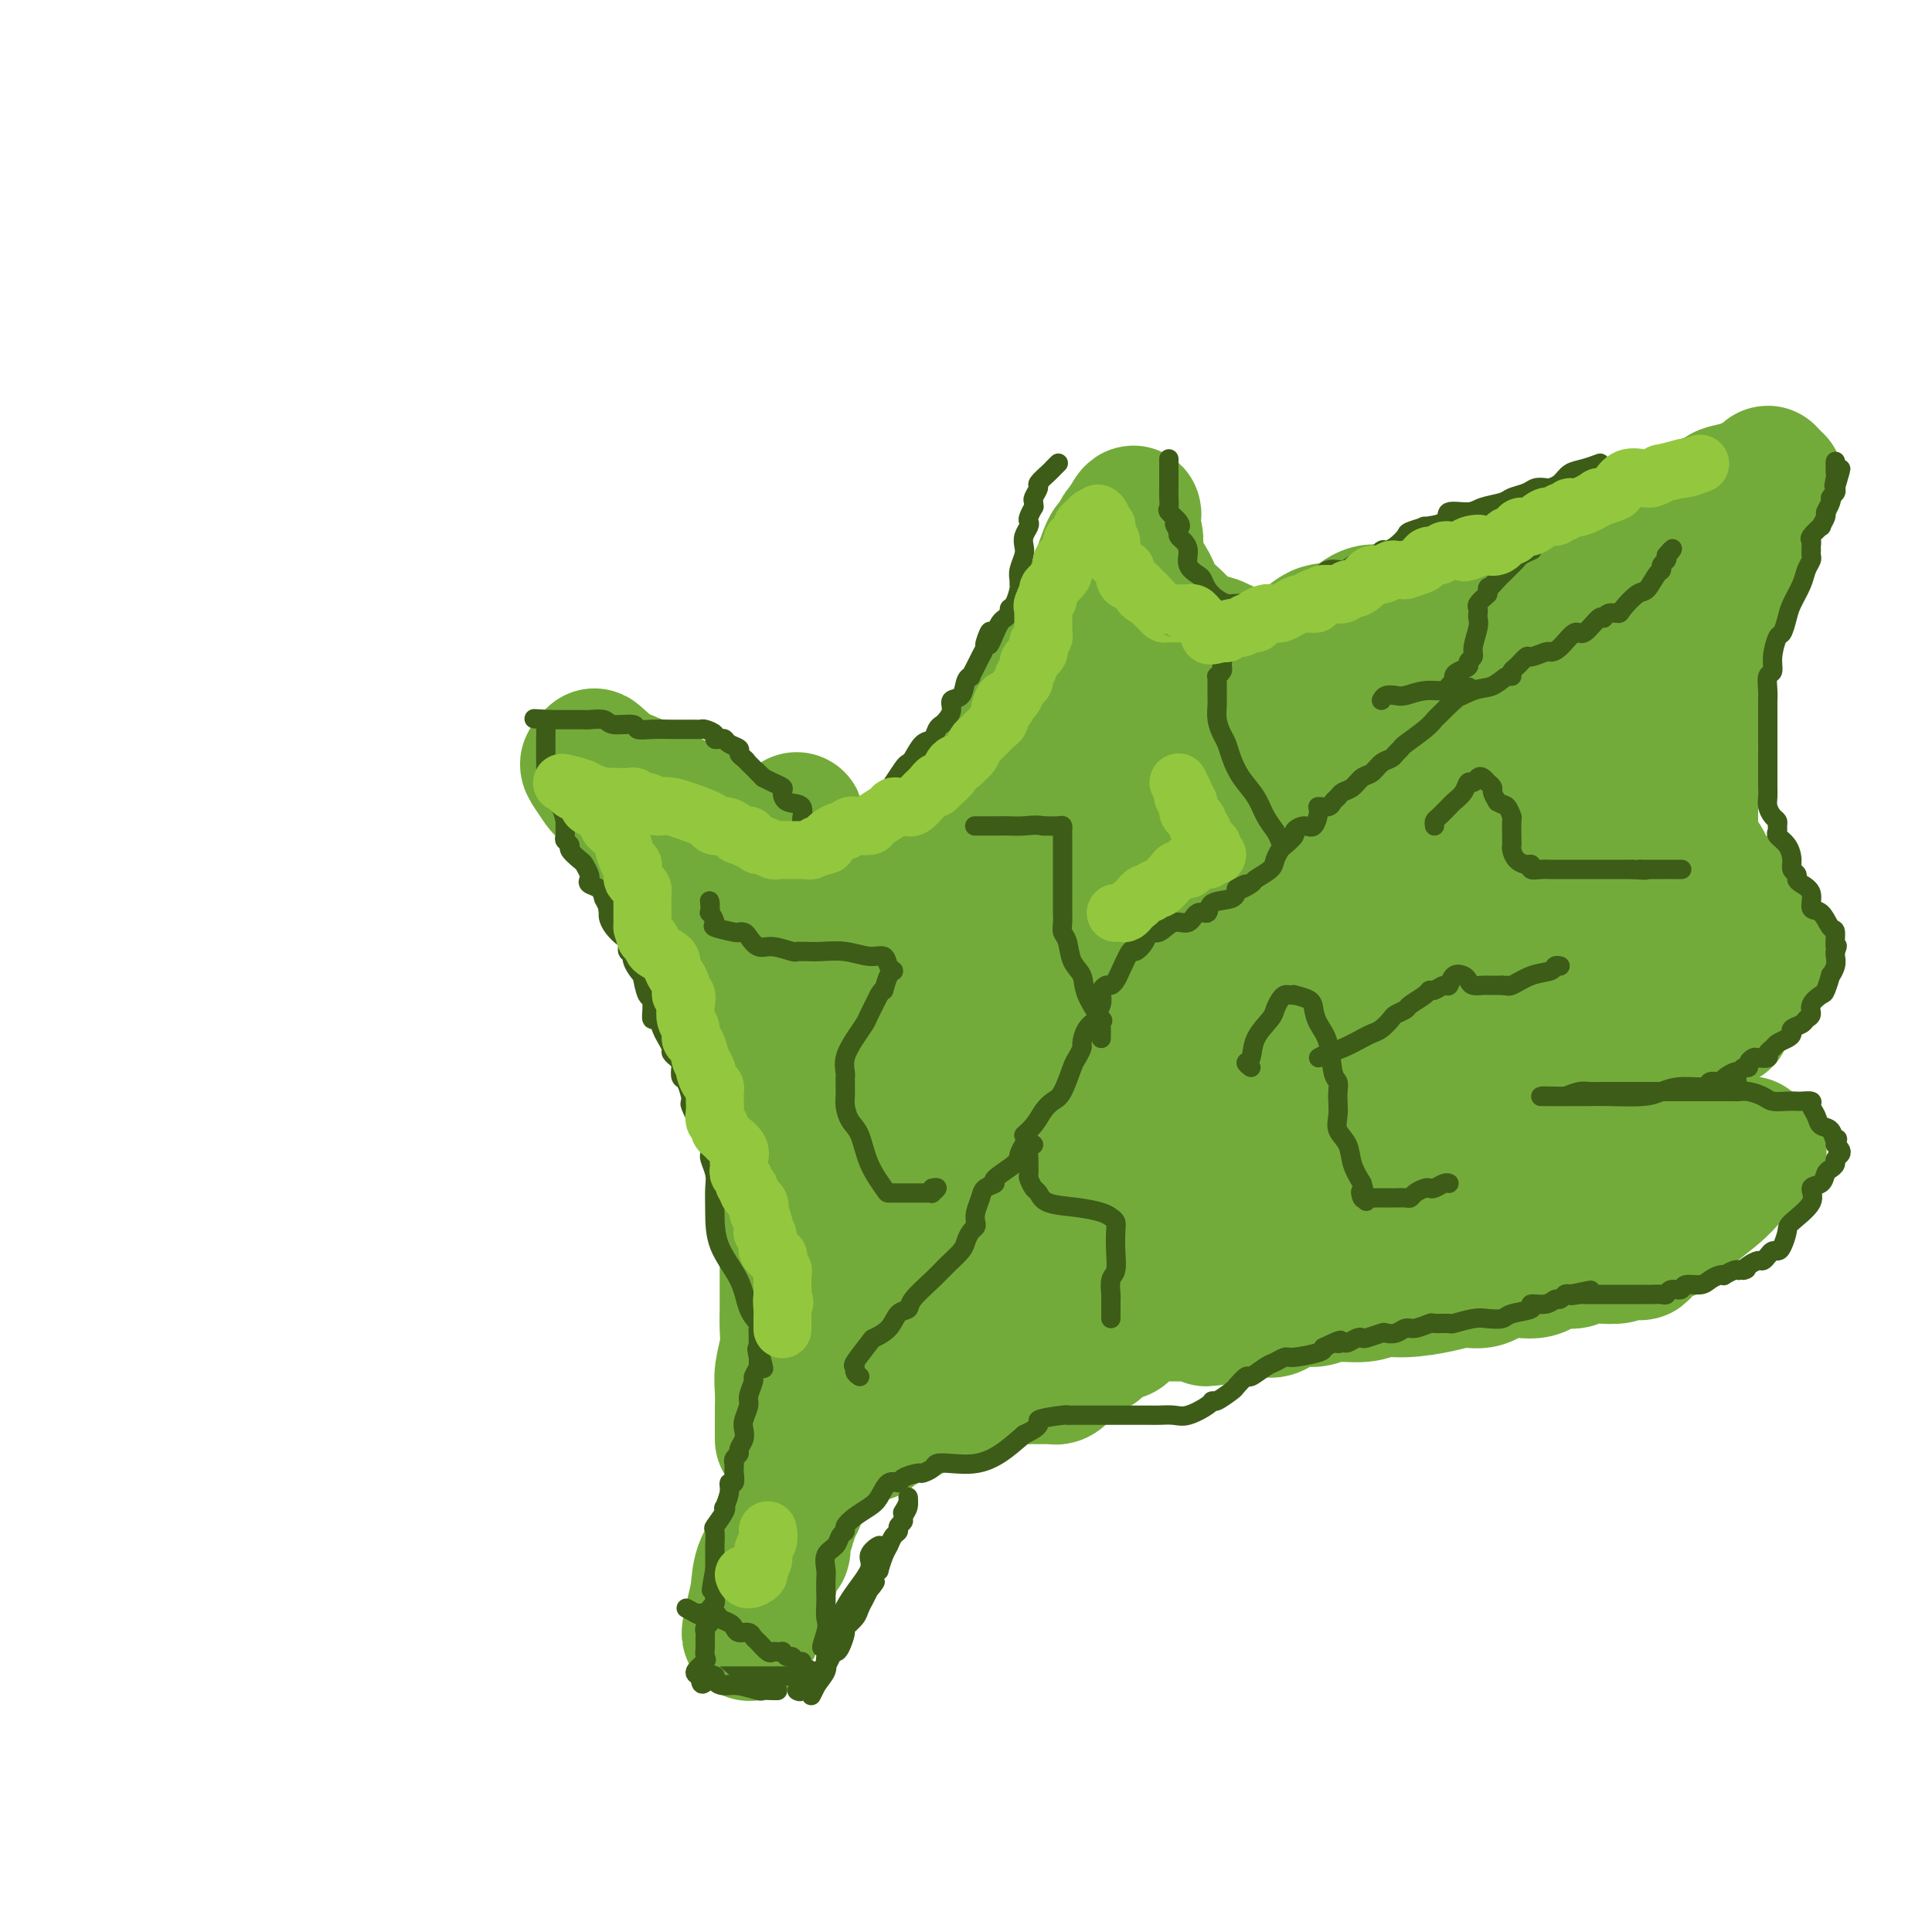 <svg viewBox='0 0 400 400' version='1.1' xmlns='http://www.w3.org/2000/svg' xmlns:xlink='http://www.w3.org/1999/xlink'><g fill='none' stroke='#73AB3A' stroke-width='12' stroke-linecap='round' stroke-linejoin='round'><path d='M157,320c-0.536,0.026 -1.071,0.052 -1,0c0.071,-0.052 0.750,-0.182 1,-1c0.250,-0.818 0.071,-2.324 0,-3c-0.071,-0.676 -0.033,-0.522 0,-1c0.033,-0.478 0.062,-1.590 0,-3c-0.062,-1.410 -0.213,-3.120 0,-4c0.213,-0.880 0.792,-0.932 1,-1c0.208,-0.068 0.045,-0.152 0,-1c-0.045,-0.848 0.026,-2.459 0,-3c-0.026,-0.541 -0.150,-0.012 0,0c0.150,0.012 0.575,-0.494 1,-1'/><path d='M159,302c0.260,-3.193 -0.088,-2.176 0,-2c0.088,0.176 0.614,-0.488 1,-1c0.386,-0.512 0.632,-0.871 1,-1c0.368,-0.129 0.857,-0.028 1,0c0.143,0.028 -0.060,-0.016 0,0c0.060,0.016 0.384,0.093 1,0c0.616,-0.093 1.526,-0.355 2,-1c0.474,-0.645 0.512,-1.674 1,-2c0.488,-0.326 1.425,0.050 2,0c0.575,-0.050 0.787,-0.525 1,-1'/><path d='M169,294c1.667,-1.333 0.833,-0.667 0,0'/></g>
<g fill='none' stroke='#73AB3A' stroke-width='28' stroke-linecap='round' stroke-linejoin='round'><path d='M162,298c-0.001,-0.797 -0.001,-1.594 0,-2c0.001,-0.406 0.004,-0.422 0,-1c-0.004,-0.578 -0.015,-1.718 0,-3c0.015,-1.282 0.057,-2.707 0,-4c-0.057,-1.293 -0.211,-2.454 0,-4c0.211,-1.546 0.789,-3.475 1,-5c0.211,-1.525 0.057,-2.644 0,-4c-0.057,-1.356 -0.015,-2.949 0,-4c0.015,-1.051 0.004,-1.559 0,-3c-0.004,-1.441 -0.001,-3.816 0,-5c0.001,-1.184 0.000,-1.177 0,-2c-0.000,-0.823 -0.000,-2.475 0,-4c0.000,-1.525 0.000,-2.922 0,-4c-0.000,-1.078 -0.000,-1.836 0,-3c0.000,-1.164 0.001,-2.734 0,-4c-0.001,-1.266 -0.004,-2.227 0,-3c0.004,-0.773 0.015,-1.359 0,-2c-0.015,-0.641 -0.056,-1.336 0,-2c0.056,-0.664 0.209,-1.296 0,-2c-0.209,-0.704 -0.780,-1.481 -1,-2c-0.220,-0.519 -0.091,-0.782 0,-1c0.091,-0.218 0.142,-0.392 0,-1c-0.142,-0.608 -0.477,-1.649 -1,-3c-0.523,-1.351 -1.233,-3.012 -2,-5c-0.767,-1.988 -1.591,-4.305 -2,-6c-0.409,-1.695 -0.403,-2.770 -1,-5c-0.597,-2.230 -1.799,-5.615 -3,-9'/><path d='M153,205c-1.973,-5.967 -1.906,-3.885 -2,-4c-0.094,-0.115 -0.350,-2.425 -1,-4c-0.650,-1.575 -1.693,-2.413 -2,-3c-0.307,-0.587 0.121,-0.922 0,-1c-0.121,-0.078 -0.792,0.101 -1,0c-0.208,-0.101 0.048,-0.483 0,-1c-0.048,-0.517 -0.399,-1.171 -1,-2c-0.601,-0.829 -1.453,-1.834 -2,-3c-0.547,-1.166 -0.789,-2.492 -1,-3c-0.211,-0.508 -0.392,-0.197 -1,-1c-0.608,-0.803 -1.642,-2.721 -2,-4c-0.358,-1.279 -0.040,-1.918 0,-2c0.040,-0.082 -0.197,0.393 -1,0c-0.803,-0.393 -2.172,-1.654 -3,-2c-0.828,-0.346 -1.115,0.223 -1,0c0.115,-0.223 0.631,-1.238 0,-2c-0.631,-0.762 -2.411,-1.272 -3,-2c-0.589,-0.728 0.012,-1.673 -1,-3c-1.012,-1.327 -3.639,-3.035 -5,-4c-1.361,-0.965 -1.458,-1.186 -2,-2c-0.542,-0.814 -1.531,-2.219 -2,-3c-0.469,-0.781 -0.420,-0.937 0,-1c0.420,-0.063 1.210,-0.031 2,0'/><path d='M124,158c-2.279,-3.150 0.022,-0.527 2,1c1.978,1.527 3.632,1.956 6,3c2.368,1.044 5.450,2.704 8,4c2.550,1.296 4.567,2.228 6,3c1.433,0.772 2.283,1.383 4,2c1.717,0.617 4.300,1.239 6,2c1.700,0.761 2.518,1.661 3,2c0.482,0.339 0.630,0.118 1,0c0.370,-0.118 0.964,-0.133 2,0c1.036,0.133 2.516,0.414 3,1c0.484,0.586 -0.026,1.478 1,2c1.026,0.522 3.588,0.676 5,1c1.412,0.324 1.674,0.819 2,1c0.326,0.181 0.718,0.050 1,0c0.282,-0.050 0.455,-0.018 1,0c0.545,0.018 1.461,0.020 2,0c0.539,-0.020 0.700,-0.064 1,0c0.300,0.064 0.741,0.234 1,0c0.259,-0.234 0.338,-0.873 1,-1c0.662,-0.127 1.907,0.257 3,0c1.093,-0.257 2.033,-1.154 3,-2c0.967,-0.846 1.961,-1.640 3,-2c1.039,-0.360 2.124,-0.284 3,-1c0.876,-0.716 1.544,-2.223 2,-3c0.456,-0.777 0.700,-0.825 1,-1c0.300,-0.175 0.657,-0.479 1,-1c0.343,-0.521 0.671,-1.261 1,-2'/><path d='M197,167c1.814,-2.124 3.848,-3.935 5,-5c1.152,-1.065 1.421,-1.383 2,-2c0.579,-0.617 1.469,-1.531 2,-2c0.531,-0.469 0.704,-0.491 1,-1c0.296,-0.509 0.716,-1.503 1,-2c0.284,-0.497 0.431,-0.495 1,-1c0.569,-0.505 1.561,-1.516 2,-2c0.439,-0.484 0.324,-0.442 1,-1c0.676,-0.558 2.141,-1.717 3,-3c0.859,-1.283 1.111,-2.691 1,-3c-0.111,-0.309 -0.586,0.482 0,0c0.586,-0.482 2.232,-2.236 3,-4c0.768,-1.764 0.656,-3.538 1,-5c0.344,-1.462 1.144,-2.613 2,-4c0.856,-1.387 1.770,-3.010 2,-4c0.230,-0.990 -0.223,-1.346 0,-2c0.223,-0.654 1.120,-1.604 2,-3c0.880,-1.396 1.741,-3.238 2,-4c0.259,-0.762 -0.086,-0.445 0,-1c0.086,-0.555 0.601,-1.981 1,-3c0.399,-1.019 0.681,-1.632 1,-2c0.319,-0.368 0.673,-0.490 1,-1c0.327,-0.510 0.626,-1.406 1,-2c0.374,-0.594 0.821,-0.884 1,-1c0.179,-0.116 0.089,-0.058 0,0'/><path d='M233,109c2.948,-5.813 1.318,-0.846 1,1c-0.318,1.846 0.676,0.570 1,1c0.324,0.430 -0.023,2.565 0,4c0.023,1.435 0.417,2.169 1,3c0.583,0.831 1.354,1.758 2,3c0.646,1.242 1.168,2.800 2,4c0.832,1.200 1.974,2.041 3,3c1.026,0.959 1.934,2.036 3,3c1.066,0.964 2.289,1.814 3,2c0.711,0.186 0.910,-0.291 2,0c1.090,0.291 3.071,1.350 4,2c0.929,0.650 0.807,0.892 1,1c0.193,0.108 0.700,0.082 1,0c0.300,-0.082 0.393,-0.222 1,0c0.607,0.222 1.729,0.805 2,1c0.271,0.195 -0.309,0.003 0,0c0.309,-0.003 1.506,0.184 3,0c1.494,-0.184 3.284,-0.739 5,-2c1.716,-1.261 3.357,-3.228 5,-4c1.643,-0.772 3.289,-0.347 5,-1c1.711,-0.653 3.487,-2.382 5,-3c1.513,-0.618 2.761,-0.124 4,0c1.239,0.124 2.468,-0.121 4,-1c1.532,-0.879 3.367,-2.390 5,-3c1.633,-0.610 3.063,-0.317 5,-1c1.937,-0.683 4.381,-2.341 7,-3c2.619,-0.659 5.415,-0.320 8,-1c2.585,-0.680 4.961,-2.378 7,-3c2.039,-0.622 3.741,-0.167 6,-1c2.259,-0.833 5.074,-2.952 7,-4c1.926,-1.048 2.963,-1.024 4,-1'/><path d='M340,109c9.631,-3.178 5.209,-2.122 4,-2c-1.209,0.122 0.795,-0.688 2,-1c1.205,-0.312 1.613,-0.125 2,0c0.387,0.125 0.755,0.188 1,0c0.245,-0.188 0.366,-0.628 1,-1c0.634,-0.372 1.780,-0.677 3,-1c1.220,-0.323 2.516,-0.663 3,-1c0.484,-0.337 0.158,-0.669 1,-1c0.842,-0.331 2.853,-0.660 4,-1c1.147,-0.340 1.432,-0.691 2,-1c0.568,-0.309 1.420,-0.578 2,-1c0.580,-0.422 0.887,-0.998 1,-1c0.113,-0.002 0.032,0.571 0,1c-0.032,0.429 -0.016,0.715 0,1'/><path d='M366,100c3.841,-1.019 0.444,0.933 -1,2c-1.444,1.067 -0.936,1.247 -1,2c-0.064,0.753 -0.700,2.077 -1,3c-0.300,0.923 -0.266,1.443 -1,3c-0.734,1.557 -2.238,4.150 -3,6c-0.762,1.850 -0.783,2.957 -1,4c-0.217,1.043 -0.632,2.022 -1,3c-0.368,0.978 -0.690,1.955 -1,3c-0.310,1.045 -0.609,2.157 -1,3c-0.391,0.843 -0.874,1.418 -1,2c-0.126,0.582 0.106,1.171 0,2c-0.106,0.829 -0.549,1.897 -1,3c-0.451,1.103 -0.909,2.242 -1,3c-0.091,0.758 0.186,1.135 0,2c-0.186,0.865 -0.834,2.219 -1,3c-0.166,0.781 0.152,0.991 0,2c-0.152,1.009 -0.773,2.819 -1,4c-0.227,1.181 -0.061,1.732 0,2c0.061,0.268 0.016,0.251 0,1c-0.016,0.749 -0.004,2.264 0,3c0.004,0.736 0.001,0.693 0,1c-0.001,0.307 -0.000,0.964 0,1c0.000,0.036 0.000,-0.549 0,0c-0.000,0.549 -0.000,2.233 0,3c0.000,0.767 0.000,0.619 0,1c-0.000,0.381 -0.000,1.292 0,2c0.000,0.708 0.000,1.212 0,2c-0.000,0.788 -0.000,1.861 0,3c0.000,1.139 0.000,2.345 0,3c-0.000,0.655 -0.000,0.759 0,1c0.000,0.241 0.000,0.621 0,1'/><path d='M350,174c-0.339,5.618 -0.185,2.161 0,1c0.185,-1.161 0.403,-0.028 1,1c0.597,1.028 1.573,1.952 2,3c0.427,1.048 0.303,2.220 1,3c0.697,0.780 2.214,1.168 3,2c0.786,0.832 0.842,2.107 1,3c0.158,0.893 0.420,1.405 1,2c0.580,0.595 1.479,1.272 2,2c0.521,0.728 0.665,1.505 1,2c0.335,0.495 0.860,0.706 1,1c0.140,0.294 -0.106,0.671 0,1c0.106,0.329 0.565,0.611 1,1c0.435,0.389 0.845,0.887 1,1c0.155,0.113 0.054,-0.157 0,0c-0.054,0.157 -0.060,0.743 0,1c0.060,0.257 0.185,0.187 0,1c-0.185,0.813 -0.680,2.509 -1,3c-0.320,0.491 -0.464,-0.223 -1,0c-0.536,0.223 -1.463,1.382 -2,2c-0.537,0.618 -0.682,0.694 -1,1c-0.318,0.306 -0.807,0.841 -1,1c-0.193,0.159 -0.090,-0.059 0,0c0.090,0.059 0.167,0.394 0,1c-0.167,0.606 -0.578,1.483 -1,2c-0.422,0.517 -0.856,0.674 -1,1c-0.144,0.326 0.003,0.819 0,1c-0.003,0.181 -0.155,0.049 -1,0c-0.845,-0.049 -2.384,-0.014 -3,0c-0.616,0.014 -0.308,0.007 0,0'/><path d='M353,211c-1.844,2.104 -0.454,0.366 -1,0c-0.546,-0.366 -3.028,0.642 -4,1c-0.972,0.358 -0.436,0.067 -1,0c-0.564,-0.067 -2.229,0.091 -3,0c-0.771,-0.091 -0.648,-0.431 -1,0c-0.352,0.431 -1.180,1.632 -2,2c-0.820,0.368 -1.632,-0.098 -2,0c-0.368,0.098 -0.292,0.758 -1,1c-0.708,0.242 -2.199,0.065 -3,0c-0.801,-0.065 -0.911,-0.017 -2,0c-1.089,0.017 -3.155,0.005 -5,0c-1.845,-0.005 -3.467,-0.001 -6,0c-2.533,0.001 -5.976,0.000 -8,0c-2.024,-0.000 -2.630,-0.000 -3,0c-0.370,0.000 -0.503,0.000 -1,0c-0.497,-0.000 -1.356,0.000 -2,0c-0.644,-0.000 -1.072,-0.000 -2,0c-0.928,0.000 -2.355,0.000 -3,0c-0.645,-0.000 -0.508,-0.001 -1,0c-0.492,0.001 -1.612,0.003 -2,0c-0.388,-0.003 -0.042,-0.011 -1,0c-0.958,0.011 -3.219,0.041 -4,0c-0.781,-0.041 -0.080,-0.155 0,0c0.080,0.155 -0.460,0.577 -1,1'/><path d='M294,216c-6.784,0.326 -1.745,0.641 0,1c1.745,0.359 0.196,0.763 0,1c-0.196,0.237 0.961,0.306 2,1c1.039,0.694 1.959,2.013 3,3c1.041,0.987 2.201,1.644 3,2c0.799,0.356 1.237,0.412 2,1c0.763,0.588 1.852,1.709 2,2c0.148,0.291 -0.645,-0.248 2,1c2.645,1.248 8.730,4.282 13,6c4.270,1.718 6.726,2.121 10,3c3.274,0.879 7.365,2.235 9,3c1.635,0.765 0.814,0.938 1,1c0.186,0.062 1.380,0.013 2,0c0.620,-0.013 0.667,0.010 1,0c0.333,-0.010 0.953,-0.053 2,0c1.047,0.053 2.522,0.203 4,0c1.478,-0.203 2.958,-0.757 4,-1c1.042,-0.243 1.646,-0.174 2,0c0.354,0.174 0.458,0.452 1,0c0.542,-0.452 1.521,-1.635 2,-2c0.479,-0.365 0.458,0.088 1,0c0.542,-0.088 1.646,-0.716 2,-1c0.354,-0.284 -0.042,-0.224 0,0c0.042,0.224 0.521,0.612 1,1'/><path d='M363,238c2.862,-0.024 0.016,1.416 -2,3c-2.016,1.584 -3.203,3.311 -5,5c-1.797,1.689 -4.205,3.339 -6,5c-1.795,1.661 -2.975,3.334 -4,4c-1.025,0.666 -1.893,0.326 -3,1c-1.107,0.674 -2.453,2.363 -3,3c-0.547,0.637 -0.296,0.222 -1,0c-0.704,-0.222 -2.363,-0.252 -3,0c-0.637,0.252 -0.254,0.786 -1,1c-0.746,0.214 -2.623,0.109 -4,0c-1.377,-0.109 -2.256,-0.223 -3,0c-0.744,0.223 -1.353,0.781 -2,1c-0.647,0.219 -1.330,0.098 -2,0c-0.670,-0.098 -1.326,-0.172 -2,0c-0.674,0.172 -1.366,0.590 -2,1c-0.634,0.410 -1.211,0.813 -2,1c-0.789,0.187 -1.790,0.158 -3,0c-1.210,-0.158 -2.630,-0.445 -4,0c-1.370,0.445 -2.691,1.621 -4,2c-1.309,0.379 -2.606,-0.038 -4,0c-1.394,0.038 -2.887,0.531 -5,1c-2.113,0.469 -4.848,0.915 -7,1c-2.152,0.085 -3.723,-0.189 -5,0c-1.277,0.189 -2.261,0.843 -4,1c-1.739,0.157 -4.232,-0.182 -6,0c-1.768,0.182 -2.809,0.885 -4,1c-1.191,0.115 -2.532,-0.359 -4,0c-1.468,0.359 -3.064,1.550 -4,2c-0.936,0.450 -1.214,0.160 -2,0c-0.786,-0.160 -2.082,-0.188 -3,0c-0.918,0.188 -1.459,0.594 -2,1'/><path d='M257,272c-13.265,2.011 -4.928,0.539 -2,0c2.928,-0.539 0.448,-0.144 -1,0c-1.448,0.144 -1.864,0.039 -3,0c-1.136,-0.039 -2.991,-0.010 -4,0c-1.009,0.010 -1.173,0.003 -2,0c-0.827,-0.003 -2.318,-0.001 -3,0c-0.682,0.001 -0.553,0.002 -1,0c-0.447,-0.002 -1.468,-0.008 -2,0c-0.532,0.008 -0.576,0.030 -1,0c-0.424,-0.030 -1.230,-0.114 -2,0c-0.770,0.114 -1.505,0.424 -2,1c-0.495,0.576 -0.748,1.416 -1,2c-0.252,0.584 -0.501,0.912 -1,1c-0.499,0.088 -1.247,-0.065 -2,0c-0.753,0.065 -1.511,0.346 -2,1c-0.489,0.654 -0.708,1.680 -1,2c-0.292,0.320 -0.655,-0.068 -1,0c-0.345,0.068 -0.670,0.591 -1,1c-0.330,0.409 -0.665,0.705 -1,1'/><path d='M224,281c-2.185,1.283 -1.646,-0.010 -2,0c-0.354,0.010 -1.600,1.323 -2,2c-0.400,0.677 0.047,0.717 0,1c-0.047,0.283 -0.589,0.808 -1,1c-0.411,0.192 -0.691,0.051 -1,0c-0.309,-0.051 -0.649,-0.013 -1,0c-0.351,0.013 -0.715,0.002 -1,0c-0.285,-0.002 -0.492,0.007 -1,0c-0.508,-0.007 -1.316,-0.030 -2,0c-0.684,0.030 -1.242,0.113 -2,0c-0.758,-0.113 -1.716,-0.421 -3,0c-1.284,0.421 -2.895,1.569 -4,2c-1.105,0.431 -1.706,0.143 -2,0c-0.294,-0.143 -0.283,-0.140 -1,0c-0.717,0.140 -2.164,0.419 -3,1c-0.836,0.581 -1.062,1.465 -2,2c-0.938,0.535 -2.589,0.721 -4,1c-1.411,0.279 -2.581,0.652 -3,1c-0.419,0.348 -0.086,0.672 -1,1c-0.914,0.328 -3.075,0.661 -4,1c-0.925,0.339 -0.615,0.683 -1,1c-0.385,0.317 -1.465,0.606 -2,1c-0.535,0.394 -0.525,0.894 -1,1c-0.475,0.106 -1.435,-0.183 -2,0c-0.565,0.183 -0.734,0.836 -1,1c-0.266,0.164 -0.628,-0.162 -1,0c-0.372,0.162 -0.754,0.813 -1,1c-0.246,0.187 -0.356,-0.089 -1,0c-0.644,0.089 -1.822,0.545 -3,1'/><path d='M171,300c-8.588,3.122 -3.559,1.428 -2,1c1.559,-0.428 -0.352,0.408 -1,1c-0.648,0.592 -0.034,0.938 0,1c0.034,0.062 -0.512,-0.159 -1,0c-0.488,0.159 -0.920,0.697 -1,1c-0.080,0.303 0.190,0.369 0,1c-0.190,0.631 -0.839,1.827 -1,3c-0.161,1.173 0.168,2.324 0,3c-0.168,0.676 -0.833,0.876 -1,1c-0.167,0.124 0.165,0.173 0,1c-0.165,0.827 -0.828,2.431 -1,3c-0.172,0.569 0.147,0.103 0,0c-0.147,-0.103 -0.761,0.159 -1,1c-0.239,0.841 -0.104,2.262 0,3c0.104,0.738 0.178,0.791 0,1c-0.178,0.209 -0.607,0.572 -1,1c-0.393,0.428 -0.750,0.922 -1,2c-0.250,1.078 -0.393,2.742 -1,4c-0.607,1.258 -1.678,2.110 -2,3c-0.322,0.890 0.106,1.816 0,3c-0.106,1.184 -0.744,2.624 -1,3c-0.256,0.376 -0.128,-0.312 0,-1'/><path d='M156,336c-1.603,4.737 -0.612,0.579 0,-2c0.612,-2.579 0.843,-3.580 1,-5c0.157,-1.420 0.239,-3.259 1,-5c0.761,-1.741 2.201,-3.385 3,-4c0.799,-0.615 0.957,-0.202 1,-1c0.043,-0.798 -0.028,-2.808 0,-4c0.028,-1.192 0.155,-1.565 1,-3c0.845,-1.435 2.409,-3.933 3,-5c0.591,-1.067 0.209,-0.702 0,-1c-0.209,-0.298 -0.245,-1.259 0,-3c0.245,-1.741 0.770,-4.261 1,-5c0.230,-0.739 0.166,0.305 0,0c-0.166,-0.305 -0.434,-1.958 0,-3c0.434,-1.042 1.570,-1.473 2,-2c0.430,-0.527 0.154,-1.150 0,-2c-0.154,-0.850 -0.184,-1.929 0,-3c0.184,-1.071 0.584,-2.135 1,-3c0.416,-0.865 0.849,-1.530 1,-2c0.151,-0.470 0.020,-0.746 0,-1c-0.020,-0.254 0.072,-0.487 0,-1c-0.072,-0.513 -0.306,-1.306 0,-2c0.306,-0.694 1.154,-1.288 2,-3c0.846,-1.712 1.691,-4.542 2,-6c0.309,-1.458 0.083,-1.546 0,-2c-0.083,-0.454 -0.022,-1.276 0,-2c0.022,-0.724 0.006,-1.350 0,-1c-0.006,0.350 -0.003,1.675 0,3'/><path d='M175,268c2.819,-10.008 0.365,-1.029 0,4c-0.365,5.029 1.359,6.109 2,7c0.641,0.891 0.201,1.594 0,2c-0.201,0.406 -0.161,0.516 0,1c0.161,0.484 0.443,1.343 1,1c0.557,-0.343 1.389,-1.887 2,-4c0.611,-2.113 1.001,-4.796 1,-7c-0.001,-2.204 -0.393,-3.931 0,-8c0.393,-4.069 1.569,-10.481 2,-17c0.431,-6.519 0.115,-13.146 0,-19c-0.115,-5.854 -0.028,-10.935 0,-16c0.028,-5.065 -0.001,-10.116 0,-14c0.001,-3.884 0.032,-6.603 0,-8c-0.032,-1.397 -0.129,-1.472 0,-1c0.129,0.472 0.482,1.492 0,4c-0.482,2.508 -1.801,6.503 -3,10c-1.199,3.497 -2.280,6.495 -3,10c-0.720,3.505 -1.079,7.519 -2,11c-0.921,3.481 -2.405,6.431 -3,9c-0.595,2.569 -0.303,4.758 -1,7c-0.697,2.242 -2.383,4.537 -3,6c-0.617,1.463 -0.165,2.093 0,1c0.165,-1.093 0.045,-3.910 0,-6c-0.045,-2.090 -0.013,-3.454 0,-7c0.013,-3.546 0.006,-9.273 0,-15'/><path d='M168,219c-0.238,-7.424 -0.834,-12.482 -1,-17c-0.166,-4.518 0.099,-8.494 0,-13c-0.099,-4.506 -0.562,-9.540 -1,-13c-0.438,-3.460 -0.849,-5.345 -1,-6c-0.151,-0.655 -0.040,-0.080 0,1c0.040,1.080 0.011,2.666 0,4c-0.011,1.334 -0.003,2.415 0,4c0.003,1.585 0.001,3.675 0,5c-0.001,1.325 -0.001,1.887 0,3c0.001,1.113 0.004,2.777 0,4c-0.004,1.223 -0.014,2.004 0,3c0.014,0.996 0.053,2.208 0,3c-0.053,0.792 -0.199,1.163 0,1c0.199,-0.163 0.743,-0.861 1,-1c0.257,-0.139 0.227,0.281 1,-1c0.773,-1.281 2.350,-4.264 4,-6c1.650,-1.736 3.373,-2.227 5,-3c1.627,-0.773 3.157,-1.830 5,-3c1.843,-1.170 3.999,-2.454 5,-3c1.001,-0.546 0.846,-0.352 2,-1c1.154,-0.648 3.619,-2.136 5,-3c1.381,-0.864 1.680,-1.104 3,-2c1.320,-0.896 3.660,-2.448 6,-4'/><path d='M202,171c6.447,-4.322 4.065,-2.129 4,-2c-0.065,0.129 2.186,-1.808 4,-4c1.814,-2.192 3.191,-4.640 4,-6c0.809,-1.360 1.050,-1.634 2,-3c0.950,-1.366 2.611,-3.826 4,-5c1.389,-1.174 2.507,-1.063 3,-2c0.493,-0.937 0.360,-2.923 1,-4c0.640,-1.077 2.052,-1.244 3,-2c0.948,-0.756 1.431,-2.101 2,-3c0.569,-0.899 1.223,-1.351 2,-2c0.777,-0.649 1.678,-1.493 2,-1c0.322,0.493 0.064,2.324 0,3c-0.064,0.676 0.066,0.196 0,1c-0.066,0.804 -0.327,2.893 -1,5c-0.673,2.107 -1.759,4.232 -2,6c-0.241,1.768 0.364,3.178 0,4c-0.364,0.822 -1.697,1.055 -2,2c-0.303,0.945 0.425,2.603 0,4c-0.425,1.397 -2.003,2.532 -3,4c-0.997,1.468 -1.414,3.269 -2,5c-0.586,1.731 -1.343,3.392 -3,6c-1.657,2.608 -4.215,6.164 -6,9c-1.785,2.836 -2.796,4.953 -4,7c-1.204,2.047 -2.602,4.023 -4,6'/><path d='M206,199c-3.986,6.214 -2.952,3.247 -3,3c-0.048,-0.247 -1.178,2.224 -2,4c-0.822,1.776 -1.334,2.858 -2,4c-0.666,1.142 -1.485,2.345 -2,3c-0.515,0.655 -0.726,0.763 -1,1c-0.274,0.237 -0.612,0.602 -1,1c-0.388,0.398 -0.825,0.828 -1,1c-0.175,0.172 -0.087,0.086 0,0'/><path d='M240,185c0.257,-0.334 0.514,-0.667 1,-1c0.486,-0.333 1.201,-0.664 2,-1c0.799,-0.336 1.682,-0.676 2,-1c0.318,-0.324 0.069,-0.632 1,-1c0.931,-0.368 3.041,-0.797 4,-1c0.959,-0.203 0.767,-0.180 2,-1c1.233,-0.820 3.890,-2.485 6,-4c2.110,-1.515 3.673,-2.882 5,-4c1.327,-1.118 2.417,-1.986 4,-3c1.583,-1.014 3.660,-2.173 5,-3c1.340,-0.827 1.945,-1.321 3,-2c1.055,-0.679 2.561,-1.544 4,-2c1.439,-0.456 2.813,-0.504 5,-1c2.187,-0.496 5.189,-1.441 7,-2c1.811,-0.559 2.430,-0.731 4,-1c1.570,-0.269 4.089,-0.635 5,-1c0.911,-0.365 0.213,-0.729 0,-1c-0.213,-0.271 0.059,-0.448 1,-1c0.941,-0.552 2.551,-1.478 3,-2c0.449,-0.522 -0.264,-0.641 0,-1c0.264,-0.359 1.504,-0.960 1,-1c-0.504,-0.040 -2.752,0.480 -5,1'/><path d='M300,151c-1.326,0.075 -2.641,0.762 -5,2c-2.359,1.238 -5.763,3.025 -9,4c-3.237,0.975 -6.306,1.137 -9,2c-2.694,0.863 -5.012,2.428 -7,3c-1.988,0.572 -3.646,0.152 -5,0c-1.354,-0.152 -2.405,-0.037 -3,0c-0.595,0.037 -0.736,-0.004 -1,0c-0.264,0.004 -0.653,0.054 -1,0c-0.347,-0.054 -0.653,-0.210 -1,0c-0.347,0.210 -0.735,0.788 -1,1c-0.265,0.212 -0.406,0.058 -1,0c-0.594,-0.058 -1.639,-0.019 -2,0c-0.361,0.019 -0.037,0.019 0,0c0.037,-0.019 -0.211,-0.058 -1,0c-0.789,0.058 -2.117,0.212 -3,0c-0.883,-0.212 -1.319,-0.789 -2,-1c-0.681,-0.211 -1.605,-0.057 -3,0c-1.395,0.057 -3.260,0.015 -5,0c-1.740,-0.015 -3.354,-0.004 -4,0c-0.646,0.004 -0.323,0.002 0,0'/><path d='M237,162c-4.871,-0.359 -0.549,-1.255 2,-2c2.549,-0.745 3.326,-1.338 5,-2c1.674,-0.662 4.246,-1.393 6,-2c1.754,-0.607 2.688,-1.091 5,-2c2.312,-0.909 6.000,-2.244 9,-3c3.000,-0.756 5.312,-0.934 7,-1c1.688,-0.066 2.753,-0.021 4,0c1.247,0.021 2.677,0.016 4,0c1.323,-0.016 2.541,-0.045 4,0c1.459,0.045 3.159,0.163 5,0c1.841,-0.163 3.822,-0.608 5,-1c1.178,-0.392 1.553,-0.731 2,-1c0.447,-0.269 0.964,-0.468 2,-1c1.036,-0.532 2.589,-1.398 4,-2c1.411,-0.602 2.679,-0.939 4,-1c1.321,-0.061 2.696,0.155 4,0c1.304,-0.155 2.538,-0.683 3,-1c0.462,-0.317 0.151,-0.425 1,-1c0.849,-0.575 2.857,-1.618 4,-2c1.143,-0.382 1.419,-0.102 2,0c0.581,0.102 1.465,0.028 2,0c0.535,-0.028 0.721,-0.008 1,0c0.279,0.008 0.651,0.003 1,0c0.349,-0.003 0.675,-0.005 1,0c0.325,0.005 0.651,0.018 1,0c0.349,-0.018 0.722,-0.067 1,0c0.278,0.067 0.459,0.249 1,0c0.541,-0.249 1.440,-0.928 2,0c0.560,0.928 0.780,3.464 1,6'/><path d='M330,146c0.642,2.089 0.745,4.312 1,7c0.255,2.688 0.660,5.839 1,8c0.340,2.161 0.613,3.330 1,5c0.387,1.670 0.887,3.841 1,5c0.113,1.159 -0.162,1.306 0,2c0.162,0.694 0.761,1.935 1,3c0.239,1.065 0.116,1.952 0,3c-0.116,1.048 -0.227,2.256 0,4c0.227,1.744 0.793,4.024 1,6c0.207,1.976 0.055,3.646 0,5c-0.055,1.354 -0.015,2.390 0,3c0.015,0.610 0.004,0.792 0,1c-0.004,0.208 -0.001,0.440 0,1c0.001,0.560 0.000,1.447 0,2c-0.000,0.553 0.000,0.771 0,1c-0.000,0.229 -0.001,0.469 0,1c0.001,0.531 0.004,1.355 0,2c-0.004,0.645 -0.017,1.113 0,2c0.017,0.887 0.062,2.194 0,3c-0.062,0.806 -0.233,1.109 0,1c0.233,-0.109 0.870,-0.632 0,0c-0.870,0.632 -3.247,2.418 -5,3c-1.753,0.582 -2.881,-0.040 -5,0c-2.119,0.040 -5.228,0.743 -8,1c-2.772,0.257 -5.208,0.069 -7,0c-1.792,-0.069 -2.941,-0.020 -4,0c-1.059,0.020 -2.030,0.010 -3,0'/><path d='M304,215c-4.070,0.156 -0.746,0.045 0,0c0.746,-0.045 -1.087,-0.023 -2,0c-0.913,0.023 -0.907,0.047 -2,0c-1.093,-0.047 -3.285,-0.166 -5,0c-1.715,0.166 -2.952,0.618 -5,1c-2.048,0.382 -4.908,0.693 -7,1c-2.092,0.307 -3.415,0.611 -5,1c-1.585,0.389 -3.430,0.863 -5,1c-1.570,0.137 -2.864,-0.065 -4,0c-1.136,0.065 -2.114,0.396 -3,1c-0.886,0.604 -1.681,1.481 -2,2c-0.319,0.519 -0.164,0.681 0,1c0.164,0.319 0.337,0.796 0,1c-0.337,0.204 -1.182,0.134 0,0c1.182,-0.134 4.393,-0.331 7,0c2.607,0.331 4.609,1.189 7,2c2.391,0.811 5.169,1.576 7,2c1.831,0.424 2.714,0.509 4,1c1.286,0.491 2.973,1.389 4,2c1.027,0.611 1.392,0.934 2,1c0.608,0.066 1.459,-0.124 2,0c0.541,0.124 0.770,0.562 1,1'/><path d='M298,233c5.250,1.596 1.376,0.085 0,0c-1.376,-0.085 -0.255,1.258 0,2c0.255,0.742 -0.356,0.885 -1,1c-0.644,0.115 -1.321,0.201 -2,1c-0.679,0.799 -1.360,2.312 -2,3c-0.640,0.688 -1.237,0.551 -3,1c-1.763,0.449 -4.691,1.482 -7,2c-2.309,0.518 -4.000,0.520 -6,1c-2.000,0.480 -4.309,1.437 -6,2c-1.691,0.563 -2.764,0.730 -4,1c-1.236,0.270 -2.636,0.641 -4,1c-1.364,0.359 -2.691,0.706 -5,1c-2.309,0.294 -5.600,0.534 -9,1c-3.400,0.466 -6.908,1.158 -11,2c-4.092,0.842 -8.768,1.835 -13,3c-4.232,1.165 -8.020,2.502 -12,4c-3.980,1.498 -8.152,3.157 -11,4c-2.848,0.843 -4.371,0.870 -5,1c-0.629,0.130 -0.365,0.363 -1,1c-0.635,0.637 -2.171,1.678 -3,2c-0.829,0.322 -0.951,-0.074 -1,0c-0.049,0.074 -0.023,0.618 -1,1c-0.977,0.382 -2.955,0.603 -1,0c1.955,-0.603 7.844,-2.029 13,-3c5.156,-0.971 9.578,-1.485 14,-2'/><path d='M217,263c6.467,-1.129 9.133,-1.451 13,-2c3.867,-0.549 8.934,-1.323 14,-2c5.066,-0.677 10.130,-1.256 15,-2c4.870,-0.744 9.546,-1.653 15,-2c5.454,-0.347 11.684,-0.131 17,0c5.316,0.131 9.716,0.177 13,0c3.284,-0.177 5.450,-0.576 7,-1c1.550,-0.424 2.483,-0.873 3,-1c0.517,-0.127 0.618,0.068 1,0c0.382,-0.068 1.045,-0.400 2,-1c0.955,-0.600 2.202,-1.469 3,-2c0.798,-0.531 1.149,-0.724 2,-1c0.851,-0.276 2.204,-0.636 3,-1c0.796,-0.364 1.034,-0.732 1,-1c-0.034,-0.268 -0.341,-0.436 0,-1c0.341,-0.564 1.330,-1.524 2,-2c0.670,-0.476 1.019,-0.467 0,-1c-1.019,-0.533 -3.408,-1.607 -7,-2c-3.592,-0.393 -8.387,-0.105 -13,0c-4.613,0.105 -9.044,0.028 -16,0c-6.956,-0.028 -16.437,-0.007 -23,0c-6.563,0.007 -10.207,0.000 -15,0c-4.793,-0.000 -10.734,0.007 -16,0c-5.266,-0.007 -9.856,-0.027 -14,0c-4.144,0.027 -7.843,0.100 -10,0c-2.157,-0.100 -2.773,-0.373 -4,0c-1.227,0.373 -3.065,1.392 -4,2c-0.935,0.608 -0.968,0.804 -1,1'/><path d='M205,244c-0.906,0.625 -0.670,0.686 -1,1c-0.330,0.314 -1.226,0.881 -2,1c-0.774,0.119 -1.427,-0.210 0,-2c1.427,-1.790 4.935,-5.043 9,-7c4.065,-1.957 8.688,-2.619 13,-4c4.312,-1.381 8.312,-3.480 12,-5c3.688,-1.520 7.064,-2.462 10,-4c2.936,-1.538 5.434,-3.674 8,-6c2.566,-2.326 5.201,-4.844 7,-7c1.799,-2.156 2.763,-3.951 4,-7c1.237,-3.049 2.746,-7.351 4,-10c1.254,-2.649 2.251,-3.644 3,-5c0.749,-1.356 1.248,-3.072 1,-4c-0.248,-0.928 -1.244,-1.067 -3,0c-1.756,1.067 -4.271,3.339 -8,6c-3.729,2.661 -8.671,5.710 -13,9c-4.329,3.290 -8.046,6.823 -13,10c-4.954,3.177 -11.146,6.000 -16,9c-4.854,3.000 -8.370,6.177 -11,8c-2.630,1.823 -4.375,2.293 -5,3c-0.625,0.707 -0.130,1.652 0,1c0.130,-0.652 -0.106,-2.901 1,-6c1.106,-3.099 3.553,-7.050 6,-11'/><path d='M211,214c2.750,-4.939 6.124,-9.286 9,-14c2.876,-4.714 5.254,-9.796 7,-14c1.746,-4.204 2.858,-7.528 4,-11c1.142,-3.472 2.312,-7.090 3,-7c0.688,0.090 0.892,3.887 -1,10c-1.892,6.113 -5.880,14.541 -8,21c-2.120,6.459 -2.370,10.950 -3,15c-0.630,4.050 -1.638,7.659 -2,10c-0.362,2.341 -0.078,3.416 0,4c0.078,0.584 -0.048,0.678 0,1c0.048,0.322 0.272,0.870 2,1c1.728,0.130 4.960,-0.160 8,-1c3.040,-0.840 5.889,-2.231 10,-5c4.111,-2.769 9.486,-6.917 14,-10c4.514,-3.083 8.169,-5.102 12,-8c3.831,-2.898 7.839,-6.676 11,-9c3.161,-2.324 5.474,-3.195 8,-6c2.526,-2.805 5.265,-7.544 7,-10c1.735,-2.456 2.466,-2.628 3,-3c0.534,-0.372 0.871,-0.943 1,-1c0.129,-0.057 0.048,0.399 0,1c-0.048,0.601 -0.064,1.347 0,4c0.064,2.653 0.210,7.214 0,11c-0.210,3.786 -0.774,6.796 -1,9c-0.226,2.204 -0.113,3.602 0,5'/><path d='M295,207c-0.128,5.417 -0.449,4.460 0,3c0.449,-1.460 1.669,-3.422 5,-8c3.331,-4.578 8.773,-11.773 13,-18c4.227,-6.227 7.237,-11.485 10,-17c2.763,-5.515 5.277,-11.288 7,-15c1.723,-3.712 2.654,-5.362 2,-6c-0.654,-0.638 -2.893,-0.263 -4,1c-1.107,1.263 -1.082,3.415 -2,6c-0.918,2.585 -2.780,5.603 -4,8c-1.220,2.397 -1.798,4.174 -3,8c-1.202,3.826 -3.029,9.701 -4,14c-0.971,4.299 -1.087,7.021 -2,10c-0.913,2.979 -2.623,6.214 -4,10c-1.377,3.786 -2.421,8.124 -3,12c-0.579,3.876 -0.693,7.291 -1,10c-0.307,2.709 -0.808,4.711 -1,6c-0.192,1.289 -0.076,1.863 0,1c0.076,-0.863 0.111,-3.164 1,-8c0.889,-4.836 2.630,-12.207 4,-17c1.370,-4.793 2.367,-7.006 3,-9c0.633,-1.994 0.901,-3.768 1,-6c0.099,-2.232 0.028,-4.924 0,-7c-0.028,-2.076 -0.014,-3.538 0,-5'/><path d='M313,180c1.512,-8.833 0.791,-5.417 1,-5c0.209,0.417 1.347,-2.167 2,-4c0.653,-1.833 0.821,-2.915 1,-4c0.179,-1.085 0.371,-2.174 1,-3c0.629,-0.826 1.697,-1.388 2,-2c0.303,-0.612 -0.157,-1.272 0,-2c0.157,-0.728 0.933,-1.524 2,-3c1.067,-1.476 2.426,-3.631 3,-5c0.574,-1.369 0.362,-1.952 1,-3c0.638,-1.048 2.124,-2.563 3,-4c0.876,-1.437 1.142,-2.797 2,-4c0.858,-1.203 2.310,-2.248 3,-3c0.690,-0.752 0.619,-1.211 1,-2c0.381,-0.789 1.215,-1.909 2,-3c0.785,-1.091 1.520,-2.152 2,-3c0.480,-0.848 0.703,-1.481 1,-2c0.297,-0.519 0.667,-0.923 1,-1c0.333,-0.077 0.628,0.171 1,0c0.372,-0.171 0.821,-0.763 1,-1c0.179,-0.237 0.090,-0.118 0,0'/></g>
<g fill='none' stroke='#3D5C18' stroke-width='4' stroke-linecap='round' stroke-linejoin='round'><path d='M165,350c0.333,0.195 0.667,0.390 1,0c0.333,-0.390 0.667,-1.364 1,-2c0.333,-0.636 0.667,-0.935 1,-1c0.333,-0.065 0.667,0.102 1,0c0.333,-0.102 0.666,-0.473 1,-1c0.334,-0.527 0.668,-1.210 1,-2c0.332,-0.790 0.662,-1.688 1,-2c0.338,-0.312 0.686,-0.037 1,0c0.314,0.037 0.595,-0.164 1,-1c0.405,-0.836 0.935,-2.307 1,-3c0.065,-0.693 -0.333,-0.608 0,-1c0.333,-0.392 1.399,-1.260 2,-2c0.601,-0.740 0.739,-1.353 1,-2c0.261,-0.647 0.646,-1.328 1,-2c0.354,-0.672 0.677,-1.336 1,-2'/><path d='M180,329c2.332,-3.138 0.663,-0.484 0,0c-0.663,0.484 -0.318,-1.200 0,-2c0.318,-0.800 0.610,-0.714 1,-1c0.390,-0.286 0.878,-0.945 1,-1c0.122,-0.055 -0.121,0.494 0,0c0.121,-0.494 0.606,-2.030 1,-3c0.394,-0.970 0.698,-1.373 1,-2c0.302,-0.627 0.602,-1.477 1,-2c0.398,-0.523 0.895,-0.720 1,-1c0.105,-0.280 -0.182,-0.643 0,-1c0.182,-0.357 0.834,-0.707 1,-1c0.166,-0.293 -0.156,-0.530 0,-1c0.156,-0.470 0.788,-1.173 1,-2c0.212,-0.827 0.005,-1.778 0,-2c-0.005,-0.222 0.191,0.286 0,1c-0.191,0.714 -0.769,1.632 -1,2c-0.231,0.368 -0.116,0.184 0,0'/><path d='M171,343c-0.050,0.265 -0.099,0.530 0,1c0.099,0.470 0.347,1.146 0,2c-0.347,0.854 -1.290,1.885 -2,3c-0.710,1.115 -1.189,2.314 -1,2c0.189,-0.314 1.045,-2.142 2,-4c0.955,-1.858 2.010,-3.747 3,-6c0.990,-2.253 1.915,-4.869 3,-7c1.085,-2.131 2.332,-3.778 3,-5c0.668,-1.222 0.759,-2.020 1,-3c0.241,-0.980 0.632,-2.140 1,-3c0.368,-0.860 0.713,-1.418 1,-2c0.287,-0.582 0.515,-1.187 0,-1c-0.515,0.187 -1.773,1.167 -2,2c-0.227,0.833 0.576,1.520 0,3c-0.576,1.480 -2.533,3.753 -4,6c-1.467,2.247 -2.445,4.468 -3,6c-0.555,1.532 -0.688,2.374 -1,3c-0.312,0.626 -0.803,1.036 -1,1c-0.197,-0.036 -0.098,-0.518 0,-1'/><path d='M171,340c-1.702,2.780 -0.456,-0.270 0,-2c0.456,-1.730 0.123,-2.139 0,-3c-0.123,-0.861 -0.035,-2.174 0,-3c0.035,-0.826 0.016,-1.166 0,-2c-0.016,-0.834 -0.030,-2.164 0,-3c0.030,-0.836 0.103,-1.180 0,-2c-0.103,-0.820 -0.383,-2.117 0,-3c0.383,-0.883 1.428,-1.353 2,-2c0.572,-0.647 0.671,-1.472 1,-2c0.329,-0.528 0.889,-0.759 1,-1c0.111,-0.241 -0.228,-0.493 0,-1c0.228,-0.507 1.021,-1.270 2,-2c0.979,-0.730 2.144,-1.428 3,-2c0.856,-0.572 1.403,-1.019 2,-2c0.597,-0.981 1.244,-2.497 2,-3c0.756,-0.503 1.621,0.006 2,0c0.379,-0.006 0.271,-0.527 1,-1c0.729,-0.473 2.294,-0.898 3,-1c0.706,-0.102 0.554,0.117 1,0c0.446,-0.117 1.490,-0.572 2,-1c0.510,-0.428 0.488,-0.830 1,-1c0.512,-0.170 1.560,-0.107 3,0c1.440,0.107 3.272,0.260 5,0c1.728,-0.260 3.351,-0.931 5,-2c1.649,-1.069 3.325,-2.534 5,-4'/><path d='M212,297c4.722,-2.166 2.525,-2.580 3,-3c0.475,-0.420 3.620,-0.845 5,-1c1.380,-0.155 0.996,-0.042 1,0c0.004,0.042 0.396,0.011 1,0c0.604,-0.011 1.420,-0.003 2,0c0.580,0.003 0.922,0.001 2,0c1.078,-0.001 2.890,-0.000 4,0c1.110,0.000 1.518,0.000 2,0c0.482,-0.000 1.039,-0.001 2,0c0.961,0.001 2.328,0.002 3,0c0.672,-0.002 0.649,-0.007 1,0c0.351,0.007 1.074,0.026 2,0c0.926,-0.026 2.053,-0.096 3,0c0.947,0.096 1.715,0.358 3,0c1.285,-0.358 3.089,-1.337 4,-2c0.911,-0.663 0.931,-1.009 1,-1c0.069,0.009 0.188,0.372 1,0c0.812,-0.372 2.318,-1.480 3,-2c0.682,-0.520 0.538,-0.454 1,-1c0.462,-0.546 1.528,-1.705 2,-2c0.472,-0.295 0.350,0.276 1,0c0.650,-0.276 2.073,-1.397 3,-2c0.927,-0.603 1.359,-0.686 2,-1c0.641,-0.314 1.491,-0.857 2,-1c0.509,-0.143 0.675,0.115 2,0c1.325,-0.115 3.807,-0.604 5,-1c1.193,-0.396 1.096,-0.698 1,-1'/><path d='M274,279c4.959,-2.388 3.357,-1.358 3,-1c-0.357,0.358 0.532,0.044 1,0c0.468,-0.044 0.514,0.181 1,0c0.486,-0.181 1.411,-0.767 2,-1c0.589,-0.233 0.843,-0.114 1,0c0.157,0.114 0.216,0.223 1,0c0.784,-0.223 2.292,-0.777 3,-1c0.708,-0.223 0.618,-0.116 1,0c0.382,0.116 1.238,0.241 2,0c0.762,-0.241 1.431,-0.850 2,-1c0.569,-0.150 1.039,0.157 2,0c0.961,-0.157 2.414,-0.778 3,-1c0.586,-0.222 0.305,-0.046 1,0c0.695,0.046 2.365,-0.040 3,0c0.635,0.040 0.236,0.204 1,0c0.764,-0.204 2.690,-0.775 4,-1c1.310,-0.225 2.005,-0.103 3,0c0.995,0.103 2.290,0.186 3,0c0.710,-0.186 0.834,-0.642 2,-1c1.166,-0.358 3.373,-0.617 4,-1c0.627,-0.383 -0.326,-0.891 0,-1c0.326,-0.109 1.933,0.181 3,0c1.067,-0.181 1.595,-0.832 2,-1c0.405,-0.168 0.686,0.147 1,0c0.314,-0.147 0.661,-0.756 1,-1c0.339,-0.244 0.669,-0.122 1,0'/><path d='M325,268c8.068,-1.702 2.739,-0.456 1,0c-1.739,0.456 0.112,0.122 1,0c0.888,-0.122 0.814,-0.033 1,0c0.186,0.033 0.631,0.009 1,0c0.369,-0.009 0.663,-0.002 1,0c0.337,0.002 0.719,0.001 1,0c0.281,-0.001 0.463,-0.000 1,0c0.537,0.000 1.429,0.000 2,0c0.571,-0.000 0.820,0.000 2,0c1.180,-0.000 3.289,-0.000 4,0c0.711,0.000 0.022,0.001 0,0c-0.022,-0.001 0.623,-0.004 1,0c0.377,0.004 0.487,0.016 1,0c0.513,-0.016 1.431,-0.061 2,0c0.569,0.061 0.789,0.227 1,0c0.211,-0.227 0.412,-0.848 1,-1c0.588,-0.152 1.561,0.166 2,0c0.439,-0.166 0.342,-0.815 1,-1c0.658,-0.185 2.069,0.095 3,0c0.931,-0.095 1.380,-0.565 2,-1c0.620,-0.435 1.409,-0.835 2,-1c0.591,-0.165 0.983,-0.096 1,0c0.017,0.096 -0.342,0.218 0,0c0.342,-0.218 1.383,-0.777 2,-1c0.617,-0.223 0.808,-0.112 1,0'/><path d='M360,263c2.670,-0.730 1.345,-0.055 1,0c-0.345,0.055 0.289,-0.511 1,-1c0.711,-0.489 1.500,-0.901 2,-1c0.500,-0.099 0.711,0.116 1,0c0.289,-0.116 0.656,-0.563 1,-1c0.344,-0.437 0.666,-0.864 1,-1c0.334,-0.136 0.679,0.018 1,0c0.321,-0.018 0.616,-0.208 1,-1c0.384,-0.792 0.856,-2.186 1,-3c0.144,-0.814 -0.039,-1.048 1,-2c1.039,-0.952 3.300,-2.622 4,-4c0.700,-1.378 -0.162,-2.463 0,-3c0.162,-0.537 1.349,-0.525 2,-1c0.651,-0.475 0.766,-1.437 1,-2c0.234,-0.563 0.585,-0.728 1,-1c0.415,-0.272 0.893,-0.650 1,-1c0.107,-0.350 -0.157,-0.671 0,-1c0.157,-0.329 0.735,-0.665 1,-1c0.265,-0.335 0.219,-0.667 0,-1c-0.219,-0.333 -0.609,-0.666 -1,-1'/><path d='M380,237c0.805,-1.971 0.316,-0.899 0,-1c-0.316,-0.101 -0.461,-1.376 -1,-2c-0.539,-0.624 -1.472,-0.598 -2,-1c-0.528,-0.402 -0.652,-1.232 -1,-2c-0.348,-0.768 -0.921,-1.474 -1,-2c-0.079,-0.526 0.337,-0.872 0,-1c-0.337,-0.128 -1.426,-0.037 -2,0c-0.574,0.037 -0.633,0.020 -1,0c-0.367,-0.020 -1.044,-0.044 -2,0c-0.956,0.044 -2.192,0.155 -3,0c-0.808,-0.155 -1.187,-0.578 -2,-1c-0.813,-0.422 -2.061,-0.845 -3,-1c-0.939,-0.155 -1.569,-0.041 -2,0c-0.431,0.041 -0.662,0.011 -1,0c-0.338,-0.011 -0.781,-0.003 -2,0c-1.219,0.003 -3.213,0.001 -4,0c-0.787,-0.001 -0.365,-0.000 -1,0c-0.635,0.000 -2.326,0.000 -3,0c-0.674,-0.000 -0.330,-0.000 -1,0c-0.670,0.000 -2.353,0.000 -3,0c-0.647,-0.000 -0.259,-0.000 -1,0c-0.741,0.000 -2.611,0.000 -4,0c-1.389,-0.000 -2.297,-0.001 -3,0c-0.703,0.001 -1.202,0.003 -2,0c-0.798,-0.003 -1.894,-0.011 -3,0c-1.106,0.011 -2.221,0.041 -3,0c-0.779,-0.041 -1.223,-0.155 -2,0c-0.777,0.155 -1.889,0.577 -3,1'/><path d='M324,227c-8.293,-0.155 -3.526,-0.041 -2,0c1.526,0.041 -0.191,0.011 -1,0c-0.809,-0.011 -0.711,-0.003 -1,0c-0.289,0.003 -0.964,0.001 -1,0c-0.036,-0.001 0.569,-0.000 1,0c0.431,0.000 0.688,0.000 1,0c0.312,-0.000 0.677,-0.000 1,0c0.323,0.000 0.603,0.001 1,0c0.397,-0.001 0.910,-0.003 2,0c1.090,0.003 2.757,0.011 4,0c1.243,-0.011 2.060,-0.040 4,0c1.940,0.040 5.001,0.151 7,0c1.999,-0.151 2.935,-0.562 4,-1c1.065,-0.438 2.261,-0.902 4,-1c1.739,-0.098 4.023,0.170 5,0c0.977,-0.170 0.648,-0.776 1,-1c0.352,-0.224 1.386,-0.064 2,0c0.614,0.064 0.807,0.032 1,0'/><path d='M357,224c5.461,-0.338 1.113,0.317 0,0c-1.113,-0.317 1.007,-1.604 2,-2c0.993,-0.396 0.858,0.100 1,0c0.142,-0.100 0.562,-0.798 1,-1c0.438,-0.202 0.896,0.090 1,0c0.104,-0.090 -0.145,-0.563 0,-1c0.145,-0.437 0.683,-0.838 1,-1c0.317,-0.162 0.413,-0.085 1,0c0.587,0.085 1.666,0.177 2,0c0.334,-0.177 -0.078,-0.625 0,-1c0.078,-0.375 0.646,-0.678 1,-1c0.354,-0.322 0.494,-0.664 1,-1c0.506,-0.336 1.378,-0.668 2,-1c0.622,-0.332 0.994,-0.666 1,-1c0.006,-0.334 -0.354,-0.670 0,-1c0.354,-0.330 1.422,-0.656 2,-1c0.578,-0.344 0.665,-0.706 1,-1c0.335,-0.294 0.917,-0.521 1,-1c0.083,-0.479 -0.333,-1.209 0,-2c0.333,-0.791 1.413,-1.643 2,-2c0.587,-0.357 0.679,-0.218 1,-1c0.321,-0.782 0.871,-2.486 1,-3c0.129,-0.514 -0.161,0.161 0,0c0.161,-0.161 0.774,-1.159 1,-2c0.226,-0.841 0.065,-1.526 0,-2c-0.065,-0.474 -0.032,-0.737 0,-1'/><path d='M380,197c0.763,-2.059 0.172,-0.707 0,-1c-0.172,-0.293 0.075,-2.232 0,-3c-0.075,-0.768 -0.471,-0.367 -1,-1c-0.529,-0.633 -1.189,-2.302 -2,-3c-0.811,-0.698 -1.771,-0.425 -2,-1c-0.229,-0.575 0.275,-1.999 0,-3c-0.275,-1.001 -1.327,-1.580 -2,-2c-0.673,-0.420 -0.967,-0.682 -1,-1c-0.033,-0.318 0.194,-0.691 0,-1c-0.194,-0.309 -0.808,-0.555 -1,-1c-0.192,-0.445 0.039,-1.089 0,-2c-0.039,-0.911 -0.350,-2.090 -1,-3c-0.650,-0.910 -1.641,-1.553 -2,-2c-0.359,-0.447 -0.086,-0.700 0,-1c0.086,-0.300 -0.015,-0.646 0,-1c0.015,-0.354 0.148,-0.714 0,-1c-0.148,-0.286 -0.575,-0.496 -1,-1c-0.425,-0.504 -0.846,-1.301 -1,-2c-0.154,-0.699 -0.041,-1.301 0,-2c0.041,-0.699 0.011,-1.497 0,-2c-0.011,-0.503 -0.003,-0.712 0,-1c0.003,-0.288 0.001,-0.656 0,-1c-0.001,-0.344 -0.000,-0.665 0,-1c0.000,-0.335 0.000,-0.686 0,-1c-0.000,-0.314 -0.000,-0.592 0,-1c0.000,-0.408 0.000,-0.945 0,-2c-0.000,-1.055 -0.000,-2.628 0,-3c0.000,-0.372 0.000,0.457 0,0c-0.000,-0.457 -0.000,-2.200 0,-3c0.000,-0.800 0.000,-0.657 0,-1c-0.000,-0.343 -0.000,-1.171 0,-2'/><path d='M366,147c-0.005,-3.472 -0.016,-2.153 0,-2c0.016,0.153 0.060,-0.860 0,-2c-0.060,-1.140 -0.223,-2.408 0,-3c0.223,-0.592 0.834,-0.508 1,-1c0.166,-0.492 -0.111,-1.562 0,-3c0.111,-1.438 0.611,-3.245 1,-4c0.389,-0.755 0.667,-0.457 1,-1c0.333,-0.543 0.720,-1.928 1,-3c0.280,-1.072 0.453,-1.831 1,-3c0.547,-1.169 1.467,-2.748 2,-4c0.533,-1.252 0.679,-2.177 1,-3c0.321,-0.823 0.818,-1.544 1,-2c0.182,-0.456 0.049,-0.647 0,-1c-0.049,-0.353 -0.015,-0.867 0,-1c0.015,-0.133 0.012,0.114 0,0c-0.012,-0.114 -0.032,-0.589 0,-1c0.032,-0.411 0.118,-0.758 0,-1c-0.118,-0.242 -0.439,-0.378 0,-1c0.439,-0.622 1.638,-1.728 2,-2c0.362,-0.272 -0.114,0.292 0,0c0.114,-0.292 0.819,-1.440 1,-2c0.181,-0.560 -0.161,-0.531 0,-1c0.161,-0.469 0.827,-1.435 1,-2c0.173,-0.565 -0.146,-0.729 0,-1c0.146,-0.271 0.756,-0.649 1,-1c0.244,-0.351 0.122,-0.676 0,-1'/><path d='M380,101c2.166,-7.292 0.581,-2.522 0,-1c-0.581,1.522 -0.156,-0.206 0,-1c0.156,-0.794 0.045,-0.656 0,-1c-0.045,-0.344 -0.022,-1.172 0,-2'/><path d='M380,96c0.000,-0.833 0.000,-0.417 0,0'/><path d='M331,96c0.261,-0.097 0.522,-0.194 0,0c-0.522,0.194 -1.827,0.679 -3,1c-1.173,0.321 -2.216,0.477 -3,1c-0.784,0.523 -1.311,1.411 -2,2c-0.689,0.589 -1.540,0.879 -2,1c-0.460,0.121 -0.530,0.074 -1,0c-0.470,-0.074 -1.340,-0.175 -2,0c-0.660,0.175 -1.108,0.625 -2,1c-0.892,0.375 -2.226,0.673 -3,1c-0.774,0.327 -0.988,0.683 -2,1c-1.012,0.317 -2.823,0.597 -4,1c-1.177,0.403 -1.720,0.930 -3,1c-1.280,0.070 -3.296,-0.318 -4,0c-0.704,0.318 -0.096,1.341 -1,2c-0.904,0.659 -3.320,0.953 -4,1c-0.680,0.047 0.375,-0.155 0,0c-0.375,0.155 -2.179,0.666 -3,1c-0.821,0.334 -0.657,0.489 -1,1c-0.343,0.511 -1.191,1.377 -2,2c-0.809,0.623 -1.578,1.003 -2,1c-0.422,-0.003 -0.498,-0.391 -1,0c-0.502,0.391 -1.432,1.559 -2,2c-0.568,0.441 -0.775,0.155 -1,0c-0.225,-0.155 -0.469,-0.178 -1,0c-0.531,0.178 -1.349,0.559 -2,1c-0.651,0.441 -1.133,0.943 -2,1c-0.867,0.057 -2.118,-0.331 -3,0c-0.882,0.331 -1.395,1.380 -2,2c-0.605,0.620 -1.303,0.810 -2,1'/><path d='M271,121c-4.786,2.503 -2.252,1.259 -2,1c0.252,-0.259 -1.778,0.467 -3,1c-1.222,0.533 -1.636,0.874 -2,1c-0.364,0.126 -0.679,0.038 -1,0c-0.321,-0.038 -0.648,-0.024 -1,0c-0.352,0.024 -0.728,0.059 -1,0c-0.272,-0.059 -0.439,-0.211 -1,0c-0.561,0.211 -1.515,0.786 -2,1c-0.485,0.214 -0.501,0.066 -1,0c-0.499,-0.066 -1.482,-0.049 -2,0c-0.518,0.049 -0.571,0.130 -1,0c-0.429,-0.130 -1.233,-0.471 -2,-1c-0.767,-0.529 -1.497,-1.248 -2,-2c-0.503,-0.752 -0.779,-1.539 -1,-2c-0.221,-0.461 -0.389,-0.596 -1,-1c-0.611,-0.404 -1.667,-1.078 -2,-2c-0.333,-0.922 0.055,-2.093 0,-3c-0.055,-0.907 -0.553,-1.552 -1,-2c-0.447,-0.448 -0.842,-0.699 -1,-1c-0.158,-0.301 -0.079,-0.650 0,-1'/><path d='M244,110c-1.580,-2.516 -0.528,-1.307 0,-1c0.528,0.307 0.534,-0.288 0,-1c-0.534,-0.712 -1.607,-1.540 -2,-2c-0.393,-0.460 -0.105,-0.550 0,-1c0.105,-0.450 0.028,-1.259 0,-2c-0.028,-0.741 -0.008,-1.415 0,-2c0.008,-0.585 0.002,-1.081 0,-2c-0.002,-0.919 -0.001,-2.263 0,-3c0.001,-0.737 0.000,-0.869 0,-1'/><path d='M219,96c0.100,-0.098 0.200,-0.196 0,0c-0.200,0.196 -0.698,0.686 -1,1c-0.302,0.314 -0.406,0.451 -1,1c-0.594,0.549 -1.676,1.510 -2,2c-0.324,0.490 0.110,0.508 0,1c-0.110,0.492 -0.765,1.459 -1,2c-0.235,0.541 -0.049,0.656 0,1c0.049,0.344 -0.038,0.917 0,1c0.038,0.083 0.203,-0.326 0,0c-0.203,0.326 -0.773,1.386 -1,2c-0.227,0.614 -0.112,0.782 0,1c0.112,0.218 0.223,0.485 0,1c-0.223,0.515 -0.778,1.279 -1,2c-0.222,0.721 -0.112,1.398 0,2c0.112,0.602 0.227,1.129 0,2c-0.227,0.871 -0.796,2.086 -1,3c-0.204,0.914 -0.045,1.526 0,2c0.045,0.474 -0.026,0.809 0,1c0.026,0.191 0.148,0.236 0,1c-0.148,0.764 -0.564,2.245 -1,3c-0.436,0.755 -0.890,0.782 -1,1c-0.110,0.218 0.125,0.625 0,1c-0.125,0.375 -0.611,0.716 -1,1c-0.389,0.284 -0.683,0.510 -1,1c-0.317,0.490 -0.659,1.245 -1,2'/><path d='M206,131c-2.173,5.302 -1.107,1.058 -1,0c0.107,-1.058 -0.746,1.069 -1,2c-0.254,0.931 0.090,0.666 0,1c-0.090,0.334 -0.616,1.267 -1,2c-0.384,0.733 -0.626,1.265 -1,2c-0.374,0.735 -0.878,1.674 -1,2c-0.122,0.326 0.140,0.041 0,0c-0.140,-0.041 -0.682,0.164 -1,1c-0.318,0.836 -0.414,2.304 -1,3c-0.586,0.696 -1.663,0.619 -2,1c-0.337,0.381 0.065,1.220 0,2c-0.065,0.780 -0.598,1.502 -1,2c-0.402,0.498 -0.675,0.771 -1,1c-0.325,0.229 -0.703,0.415 -1,1c-0.297,0.585 -0.513,1.570 -1,2c-0.487,0.430 -1.247,0.306 -2,1c-0.753,0.694 -1.501,2.207 -2,3c-0.499,0.793 -0.748,0.867 -1,1c-0.252,0.133 -0.506,0.326 -1,1c-0.494,0.674 -1.228,1.830 -2,3c-0.772,1.170 -1.583,2.355 -2,3c-0.417,0.645 -0.442,0.750 -1,1c-0.558,0.250 -1.650,0.644 -2,1c-0.350,0.356 0.043,0.673 0,1c-0.043,0.327 -0.521,0.663 -1,1'/><path d='M179,169c-4.792,6.222 -3.273,2.778 -3,2c0.273,-0.778 -0.700,1.112 -1,2c-0.300,0.888 0.073,0.774 0,1c-0.073,0.226 -0.591,0.792 -1,1c-0.409,0.208 -0.707,0.059 -1,0c-0.293,-0.059 -0.580,-0.027 -1,0c-0.420,0.027 -0.971,0.049 -1,0c-0.029,-0.049 0.465,-0.169 0,-1c-0.465,-0.831 -1.891,-2.373 -3,-3c-1.109,-0.627 -1.903,-0.339 -2,-1c-0.097,-0.661 0.504,-2.271 0,-3c-0.504,-0.729 -2.113,-0.577 -3,-1c-0.887,-0.423 -1.052,-1.423 -1,-2c0.052,-0.577 0.322,-0.732 0,-1c-0.322,-0.268 -1.235,-0.648 -2,-1c-0.765,-0.352 -1.383,-0.676 -2,-1'/><path d='M158,161c-2.282,-2.284 -0.988,-0.993 -1,-1c-0.012,-0.007 -1.330,-1.311 -2,-2c-0.670,-0.689 -0.690,-0.763 -1,-1c-0.310,-0.237 -0.909,-0.638 -1,-1c-0.091,-0.362 0.325,-0.685 0,-1c-0.325,-0.315 -1.392,-0.623 -2,-1c-0.608,-0.377 -0.758,-0.823 -1,-1c-0.242,-0.177 -0.575,-0.086 -1,0c-0.425,0.086 -0.941,0.167 -1,0c-0.059,-0.167 0.340,-0.581 0,-1c-0.340,-0.419 -1.417,-0.844 -2,-1c-0.583,-0.156 -0.672,-0.042 -1,0c-0.328,0.042 -0.897,0.011 -1,0c-0.103,-0.011 0.259,-0.003 0,0c-0.259,0.003 -1.139,0.000 -2,0c-0.861,-0.000 -1.702,0.001 -2,0c-0.298,-0.001 -0.052,-0.004 0,0c0.052,0.004 -0.091,0.016 -1,0c-0.909,-0.016 -2.584,-0.061 -4,0c-1.416,0.061 -2.572,0.226 -3,0c-0.428,-0.226 -0.128,-0.845 -1,-1c-0.872,-0.155 -2.915,0.155 -4,0c-1.085,-0.155 -1.210,-0.774 -2,-1c-0.790,-0.226 -2.243,-0.061 -3,0c-0.757,0.061 -0.819,0.016 -1,0c-0.181,-0.016 -0.482,-0.004 -1,0c-0.518,0.004 -1.252,0.001 -2,0c-0.748,-0.001 -1.509,-0.000 -2,0c-0.491,0.000 -0.712,0.000 -1,0c-0.288,-0.000 -0.644,-0.000 -1,0'/><path d='M114,149c-5.500,-0.333 -3.250,-0.167 -1,0'/><path d='M113,149c-0.155,0.088 -0.041,0.307 0,1c0.041,0.693 0.010,1.860 0,3c-0.010,1.140 0.002,2.251 0,3c-0.002,0.749 -0.016,1.134 0,2c0.016,0.866 0.063,2.212 0,3c-0.063,0.788 -0.238,1.017 0,1c0.238,-0.017 0.887,-0.279 1,0c0.113,0.279 -0.309,1.101 0,2c0.309,0.899 1.350,1.876 2,3c0.650,1.124 0.911,2.396 1,3c0.089,0.604 0.008,0.542 0,1c-0.008,0.458 0.057,1.436 0,2c-0.057,0.564 -0.237,0.713 0,1c0.237,0.287 0.890,0.711 1,1c0.110,0.289 -0.324,0.445 0,1c0.324,0.555 1.406,1.511 2,2c0.594,0.489 0.702,0.511 1,1c0.298,0.489 0.787,1.443 1,2c0.213,0.557 0.150,0.716 0,1c-0.150,0.284 -0.386,0.692 0,1c0.386,0.308 1.396,0.517 2,1c0.604,0.483 0.802,1.242 1,2'/><path d='M125,186c2.084,4.257 1.292,2.400 1,2c-0.292,-0.400 -0.086,0.656 0,1c0.086,0.344 0.052,-0.025 0,0c-0.052,0.025 -0.120,0.445 0,1c0.120,0.555 0.429,1.244 1,2c0.571,0.756 1.405,1.580 2,2c0.595,0.420 0.952,0.437 1,1c0.048,0.563 -0.212,1.674 0,2c0.212,0.326 0.897,-0.132 1,0c0.103,0.132 -0.375,0.854 0,2c0.375,1.146 1.603,2.716 2,3c0.397,0.284 -0.037,-0.717 0,0c0.037,0.717 0.545,3.153 1,4c0.455,0.847 0.857,0.106 1,0c0.143,-0.106 0.027,0.422 0,1c-0.027,0.578 0.034,1.204 0,2c-0.034,0.796 -0.163,1.761 0,2c0.163,0.239 0.617,-0.249 1,0c0.383,0.249 0.695,1.233 1,2c0.305,0.767 0.603,1.315 1,2c0.397,0.685 0.895,1.507 1,2c0.105,0.493 -0.182,0.656 0,1c0.182,0.344 0.833,0.870 1,1c0.167,0.130 -0.149,-0.136 0,0c0.149,0.136 0.761,0.674 1,1c0.239,0.326 0.103,0.441 0,1c-0.103,0.559 -0.172,1.562 0,2c0.172,0.438 0.585,0.310 1,1c0.415,0.690 0.833,2.197 1,3c0.167,0.803 0.084,0.901 0,1'/><path d='M143,228c2.719,6.676 0.517,2.365 0,1c-0.517,-1.365 0.650,0.215 1,1c0.350,0.785 -0.117,0.774 0,1c0.117,0.226 0.820,0.691 1,1c0.180,0.309 -0.162,0.464 0,1c0.162,0.536 0.828,1.453 1,2c0.172,0.547 -0.151,0.722 0,1c0.151,0.278 0.776,0.658 1,1c0.224,0.342 0.046,0.646 0,1c-0.046,0.354 0.040,0.760 0,1c-0.040,0.240 -0.207,0.316 0,1c0.207,0.684 0.787,1.976 1,3c0.213,1.024 0.059,1.779 0,3c-0.059,1.221 -0.022,2.908 0,5c0.022,2.092 0.030,4.587 1,7c0.970,2.413 2.901,4.742 4,7c1.099,2.258 1.366,4.445 2,6c0.634,1.555 1.634,2.477 2,3c0.366,0.523 0.098,0.645 0,1c-0.098,0.355 -0.026,0.942 0,1c0.026,0.058 0.008,-0.412 0,0c-0.008,0.412 -0.004,1.706 0,3'/><path d='M157,279c2.165,8.070 0.576,2.744 0,1c-0.576,-1.744 -0.139,0.094 0,1c0.139,0.906 -0.019,0.880 0,1c0.019,0.120 0.216,0.387 0,1c-0.216,0.613 -0.846,1.571 -1,2c-0.154,0.429 0.169,0.327 0,1c-0.169,0.673 -0.829,2.119 -1,3c-0.171,0.881 0.146,1.195 0,2c-0.146,0.805 -0.756,2.099 -1,3c-0.244,0.901 -0.122,1.407 0,2c0.122,0.593 0.243,1.273 0,2c-0.243,0.727 -0.850,1.500 -1,2c-0.150,0.500 0.156,0.726 0,1c-0.156,0.274 -0.774,0.597 -1,1c-0.226,0.403 -0.059,0.886 0,1c0.059,0.114 0.012,-0.143 0,0c-0.012,0.143 0.012,0.684 0,1c-0.012,0.316 -0.059,0.408 0,1c0.059,0.592 0.226,1.685 0,2c-0.226,0.315 -0.843,-0.150 -1,0c-0.157,0.150 0.147,0.913 0,2c-0.147,1.087 -0.743,2.498 -1,3c-0.257,0.502 -0.174,0.094 0,0c0.174,-0.094 0.439,0.125 0,1c-0.439,0.875 -1.582,2.406 -2,3c-0.418,0.594 -0.112,0.250 0,1c0.112,0.750 0.030,2.593 0,3c-0.030,0.407 -0.008,-0.621 0,0c0.008,0.621 0.002,2.892 0,4c-0.002,1.108 -0.001,1.054 0,1'/><path d='M148,325c-1.393,7.477 -0.377,3.169 0,2c0.377,-1.169 0.115,0.800 0,2c-0.115,1.200 -0.084,1.631 0,2c0.084,0.369 0.220,0.676 0,1c-0.220,0.324 -0.795,0.664 -1,1c-0.205,0.336 -0.041,0.667 0,1c0.041,0.333 -0.042,0.666 0,1c0.042,0.334 0.207,0.667 0,1c-0.207,0.333 -0.787,0.665 -1,1c-0.213,0.335 -0.058,0.671 0,1c0.058,0.329 0.018,0.650 0,1c-0.018,0.350 -0.013,0.727 0,1c0.013,0.273 0.034,0.440 0,1c-0.034,0.560 -0.122,1.511 0,2c0.122,0.489 0.456,0.516 0,1c-0.456,0.484 -1.702,1.424 -2,2c-0.298,0.576 0.351,0.788 1,1'/><path d='M145,347c-0.048,3.360 1.333,0.761 2,0c0.667,-0.761 0.622,0.318 1,1c0.378,0.682 1.180,0.967 2,1c0.820,0.033 1.659,-0.187 3,0c1.341,0.187 3.182,0.782 4,1c0.818,0.218 0.611,0.058 1,0c0.389,-0.058 1.374,-0.016 2,0c0.626,0.016 0.893,0.004 1,0c0.107,-0.004 0.053,-0.002 0,0'/><path d='M178,285c-0.446,-0.309 -0.893,-0.617 -1,-1c-0.107,-0.383 0.125,-0.839 0,-1c-0.125,-0.161 -0.606,-0.026 0,-1c0.606,-0.974 2.299,-3.059 3,-4c0.701,-0.941 0.409,-0.740 1,-1c0.591,-0.260 2.066,-0.983 3,-2c0.934,-1.017 1.327,-2.330 2,-3c0.673,-0.670 1.627,-0.697 2,-1c0.373,-0.303 0.166,-0.882 1,-2c0.834,-1.118 2.710,-2.776 4,-4c1.290,-1.224 1.996,-2.016 3,-3c1.004,-0.984 2.308,-2.161 3,-3c0.692,-0.839 0.773,-1.340 1,-2c0.227,-0.660 0.600,-1.479 1,-2c0.400,-0.521 0.827,-0.745 1,-1c0.173,-0.255 0.094,-0.541 0,-1c-0.094,-0.459 -0.201,-1.091 0,-2c0.201,-0.909 0.709,-2.096 1,-3c0.291,-0.904 0.364,-1.526 1,-2c0.636,-0.474 1.834,-0.800 2,-1c0.166,-0.200 -0.701,-0.275 0,-1c0.701,-0.725 2.972,-2.102 4,-3c1.028,-0.898 0.815,-1.319 1,-2c0.185,-0.681 0.767,-1.623 1,-2c0.233,-0.377 0.116,-0.188 0,0'/><path d='M212,237c1.915,-3.776 0.204,-2.216 0,-2c-0.204,0.216 1.101,-0.912 2,-2c0.899,-1.088 1.392,-2.136 2,-3c0.608,-0.864 1.330,-1.545 2,-2c0.670,-0.455 1.289,-0.683 2,-2c0.711,-1.317 1.513,-3.721 2,-5c0.487,-1.279 0.660,-1.432 1,-2c0.340,-0.568 0.846,-1.552 1,-2c0.154,-0.448 -0.046,-0.360 0,-1c0.046,-0.640 0.338,-2.006 1,-3c0.662,-0.994 1.693,-1.614 2,-2c0.307,-0.386 -0.111,-0.538 0,-1c0.111,-0.462 0.751,-1.233 1,-2c0.249,-0.767 0.109,-1.529 0,-2c-0.109,-0.471 -0.185,-0.651 0,-1c0.185,-0.349 0.631,-0.865 1,-1c0.369,-0.135 0.661,0.113 1,0c0.339,-0.113 0.725,-0.586 1,-1c0.275,-0.414 0.440,-0.771 1,-2c0.560,-1.229 1.514,-3.332 2,-4c0.486,-0.668 0.503,0.100 1,0c0.497,-0.100 1.474,-1.068 2,-2c0.526,-0.932 0.602,-1.827 1,-2c0.398,-0.173 1.119,0.376 2,0c0.881,-0.376 1.921,-1.677 3,-2c1.079,-0.323 2.198,0.332 3,0c0.802,-0.332 1.287,-1.650 2,-2c0.713,-0.350 1.655,0.267 2,0c0.345,-0.267 0.093,-1.418 1,-2c0.907,-0.582 2.973,-0.595 4,-1c1.027,-0.405 1.013,-1.203 1,-2'/><path d='M256,184c3.513,-1.960 1.294,-0.359 1,0c-0.294,0.359 1.336,-0.524 2,-1c0.664,-0.476 0.362,-0.546 1,-1c0.638,-0.454 2.217,-1.291 3,-2c0.783,-0.709 0.768,-1.289 1,-2c0.232,-0.711 0.709,-1.554 1,-2c0.291,-0.446 0.396,-0.495 1,-1c0.604,-0.505 1.707,-1.466 2,-2c0.293,-0.534 -0.225,-0.641 0,-1c0.225,-0.359 1.191,-0.971 2,-1c0.809,-0.029 1.459,0.525 2,0c0.541,-0.525 0.971,-2.130 1,-3c0.029,-0.870 -0.344,-1.007 0,-1c0.344,0.007 1.405,0.158 2,0c0.595,-0.158 0.726,-0.624 1,-1c0.274,-0.376 0.692,-0.663 1,-1c0.308,-0.337 0.505,-0.724 1,-1c0.495,-0.276 1.288,-0.441 2,-1c0.712,-0.559 1.342,-1.512 2,-2c0.658,-0.488 1.343,-0.513 2,-1c0.657,-0.487 1.287,-1.438 2,-2c0.713,-0.562 1.511,-0.734 2,-1c0.489,-0.266 0.670,-0.624 1,-1c0.330,-0.376 0.809,-0.768 1,-1c0.191,-0.232 0.095,-0.302 1,-1c0.905,-0.698 2.809,-2.022 4,-3c1.191,-0.978 1.667,-1.609 2,-2c0.333,-0.391 0.524,-0.540 1,-1c0.476,-0.460 1.238,-1.230 2,-2'/><path d='M300,146c7.131,-6.278 2.958,-2.974 2,-2c-0.958,0.974 1.298,-0.383 3,-1c1.702,-0.617 2.850,-0.493 4,-1c1.150,-0.507 2.301,-1.646 3,-2c0.699,-0.354 0.945,0.078 1,0c0.055,-0.078 -0.080,-0.666 0,-1c0.080,-0.334 0.374,-0.415 1,-1c0.626,-0.585 1.584,-1.674 2,-2c0.416,-0.326 0.289,0.111 1,0c0.711,-0.111 2.258,-0.769 3,-1c0.742,-0.231 0.679,-0.035 1,0c0.321,0.035 1.028,-0.091 2,-1c0.972,-0.909 2.210,-2.601 3,-3c0.790,-0.399 1.133,0.496 2,0c0.867,-0.496 2.258,-2.382 3,-3c0.742,-0.618 0.836,0.034 1,0c0.164,-0.034 0.400,-0.752 1,-1c0.600,-0.248 1.565,-0.024 2,0c0.435,0.024 0.341,-0.150 1,-1c0.659,-0.850 2.070,-2.374 3,-3c0.930,-0.626 1.377,-0.353 2,-1c0.623,-0.647 1.421,-2.215 2,-3c0.579,-0.785 0.939,-0.788 1,-1c0.061,-0.212 -0.176,-0.634 0,-1c0.176,-0.366 0.765,-0.676 1,-1c0.235,-0.324 0.118,-0.662 0,-1'/><path d='M345,115c1.778,-2.089 1.222,-1.311 1,-1c-0.222,0.311 -0.111,0.156 0,0'/><path d='M297,171c-0.051,-0.371 -0.103,-0.743 0,-1c0.103,-0.257 0.360,-0.400 1,-1c0.640,-0.600 1.663,-1.657 2,-2c0.337,-0.343 -0.012,0.028 0,0c0.012,-0.028 0.384,-0.456 1,-1c0.616,-0.544 1.474,-1.205 2,-2c0.526,-0.795 0.719,-1.726 1,-2c0.281,-0.274 0.649,0.108 1,0c0.351,-0.108 0.687,-0.705 1,-1c0.313,-0.295 0.605,-0.287 1,0c0.395,0.287 0.893,0.853 1,1c0.107,0.147 -0.178,-0.126 0,0c0.178,0.126 0.817,0.649 1,1c0.183,0.351 -0.091,0.529 0,1c0.091,0.471 0.545,1.236 1,2'/><path d='M310,166c1.166,0.724 1.580,0.533 2,1c0.420,0.467 0.844,1.591 1,2c0.156,0.409 0.044,0.102 0,1c-0.044,0.898 -0.019,3.001 0,4c0.019,0.999 0.034,0.894 0,1c-0.034,0.106 -0.116,0.425 0,1c0.116,0.575 0.429,1.408 1,2c0.571,0.592 1.400,0.943 2,1c0.600,0.057 0.972,-0.181 1,0c0.028,0.181 -0.288,0.781 0,1c0.288,0.219 1.180,0.059 2,0c0.820,-0.059 1.568,-0.016 2,0c0.432,0.016 0.550,0.004 1,0c0.450,-0.004 1.234,-0.001 2,0c0.766,0.001 1.514,0.000 2,0c0.486,-0.000 0.710,-0.000 1,0c0.290,0.000 0.645,0.000 1,0c0.355,-0.000 0.710,-0.000 1,0c0.290,0.000 0.515,0.000 1,0c0.485,-0.000 1.229,-0.000 2,0c0.771,0.000 1.567,0.000 2,0c0.433,-0.000 0.501,-0.000 1,0c0.499,0.000 1.428,0.000 2,0c0.572,-0.000 0.786,-0.000 1,0'/><path d='M338,180c4.227,0.309 2.795,0.083 2,0c-0.795,-0.083 -0.952,-0.022 0,0c0.952,0.022 3.011,0.006 4,0c0.989,-0.006 0.906,-0.002 1,0c0.094,0.002 0.365,0.000 1,0c0.635,-0.000 1.632,-0.000 2,0c0.368,0.000 0.105,0.000 0,0c-0.105,-0.000 -0.053,-0.000 0,0'/><path d='M259,221c-0.528,-0.402 -1.056,-0.803 -1,-1c0.056,-0.197 0.698,-0.189 1,-1c0.302,-0.811 0.266,-2.442 1,-4c0.734,-1.558 2.238,-3.045 3,-4c0.762,-0.955 0.783,-1.380 1,-2c0.217,-0.620 0.630,-1.435 1,-2c0.370,-0.565 0.698,-0.881 1,-1c0.302,-0.119 0.578,-0.041 1,0c0.422,0.041 0.991,0.044 1,0c0.009,-0.044 -0.541,-0.136 0,0c0.541,0.136 2.172,0.498 3,1c0.828,0.502 0.853,1.142 1,2c0.147,0.858 0.418,1.935 1,3c0.582,1.065 1.476,2.119 2,4c0.524,1.881 0.677,4.590 1,6c0.323,1.410 0.817,1.522 1,2c0.183,0.478 0.056,1.324 0,2c-0.056,0.676 -0.041,1.184 0,2c0.041,0.816 0.108,1.940 0,3c-0.108,1.060 -0.390,2.057 0,3c0.390,0.943 1.451,1.831 2,3c0.549,1.169 0.585,2.620 1,4c0.415,1.380 1.207,2.690 2,4'/><path d='M282,245c1.715,6.271 0.501,2.948 0,2c-0.501,-0.948 -0.290,0.478 0,1c0.290,0.522 0.659,0.140 1,0c0.341,-0.140 0.654,-0.037 1,0c0.346,0.037 0.726,0.010 1,0c0.274,-0.010 0.441,-0.002 1,0c0.559,0.002 1.511,-0.002 2,0c0.489,0.002 0.516,0.011 1,0c0.484,-0.011 1.425,-0.042 2,0c0.575,0.042 0.783,0.156 1,0c0.217,-0.156 0.443,-0.581 1,-1c0.557,-0.419 1.445,-0.830 2,-1c0.555,-0.170 0.776,-0.098 1,0c0.224,0.098 0.452,0.222 1,0c0.548,-0.222 1.417,-0.791 2,-1c0.583,-0.209 0.881,-0.060 1,0c0.119,0.060 0.060,0.030 0,0'/><path d='M273,219c0.614,-0.363 1.228,-0.726 2,-1c0.772,-0.274 1.702,-0.458 3,-1c1.298,-0.542 2.962,-1.440 4,-2c1.038,-0.560 1.448,-0.780 2,-1c0.552,-0.220 1.245,-0.439 2,-1c0.755,-0.561 1.572,-1.463 2,-2c0.428,-0.537 0.468,-0.708 1,-1c0.532,-0.292 1.556,-0.704 2,-1c0.444,-0.296 0.308,-0.476 1,-1c0.692,-0.524 2.213,-1.392 3,-2c0.787,-0.608 0.840,-0.955 1,-1c0.160,-0.045 0.428,0.211 1,0c0.572,-0.211 1.449,-0.891 2,-1c0.551,-0.109 0.777,0.353 1,0c0.223,-0.353 0.445,-1.520 1,-2c0.555,-0.480 1.445,-0.272 2,0c0.555,0.272 0.775,0.609 1,1c0.225,0.391 0.455,0.837 1,1c0.545,0.163 1.406,0.044 2,0c0.594,-0.044 0.922,-0.012 1,0c0.078,0.012 -0.094,0.003 0,0c0.094,-0.003 0.456,-0.001 1,0c0.544,0.001 1.272,0.000 2,0'/><path d='M311,204c1.761,0.280 1.165,-0.020 1,0c-0.165,0.020 0.103,0.359 1,0c0.897,-0.359 2.423,-1.417 4,-2c1.577,-0.583 3.206,-0.692 4,-1c0.794,-0.308 0.752,-0.814 1,-1c0.248,-0.186 0.785,-0.053 1,0c0.215,0.053 0.107,0.027 0,0'/><path d='M214,237c-0.423,0.211 -0.846,0.423 -1,1c-0.154,0.577 -0.038,1.521 0,2c0.038,0.479 -0.001,0.495 0,1c0.001,0.505 0.041,1.501 0,2c-0.041,0.499 -0.165,0.501 0,1c0.165,0.499 0.618,1.496 1,2c0.382,0.504 0.694,0.516 1,1c0.306,0.484 0.608,1.439 2,2c1.392,0.561 3.876,0.729 6,1c2.124,0.271 3.889,0.644 5,1c1.111,0.356 1.567,0.694 2,1c0.433,0.306 0.844,0.580 1,1c0.156,0.420 0.056,0.985 0,2c-0.056,1.015 -0.068,2.481 0,4c0.068,1.519 0.214,3.093 0,4c-0.214,0.907 -0.789,1.147 -1,2c-0.211,0.853 -0.056,2.319 0,3c0.056,0.681 0.015,0.579 0,1c-0.015,0.421 -0.004,1.367 0,2c0.004,0.633 0.001,0.953 0,1c-0.001,0.047 -0.000,-0.180 0,0c0.000,0.180 0.000,0.766 0,1c-0.000,0.234 -0.000,0.117 0,0'/><path d='M228,215c-0.006,-0.379 -0.012,-0.758 0,-1c0.012,-0.242 0.044,-0.347 0,-1c-0.044,-0.653 -0.162,-1.853 0,-2c0.162,-0.147 0.605,0.760 0,0c-0.605,-0.760 -2.257,-3.187 -3,-5c-0.743,-1.813 -0.577,-3.013 -1,-4c-0.423,-0.987 -1.434,-1.761 -2,-3c-0.566,-1.239 -0.688,-2.943 -1,-4c-0.312,-1.057 -0.816,-1.467 -1,-2c-0.184,-0.533 -0.049,-1.190 0,-2c0.049,-0.810 0.013,-1.773 0,-2c-0.013,-0.227 -0.004,0.283 0,0c0.004,-0.283 0.001,-1.357 0,-2c-0.001,-0.643 -0.000,-0.855 0,-1c0.000,-0.145 0.000,-0.224 0,-1c-0.000,-0.776 -0.000,-2.249 0,-3c0.000,-0.751 0.000,-0.781 0,-1c-0.000,-0.219 -0.000,-0.626 0,-1c0.000,-0.374 0.000,-0.716 0,-1c-0.000,-0.284 -0.000,-0.510 0,-1c0.000,-0.490 0.000,-1.245 0,-2c-0.000,-0.755 -0.002,-1.509 0,-2c0.002,-0.491 0.006,-0.720 0,-1c-0.006,-0.280 -0.022,-0.611 0,-1c0.022,-0.389 0.083,-0.835 0,-1c-0.083,-0.165 -0.309,-0.047 -1,0c-0.691,0.047 -1.845,0.024 -3,0'/><path d='M216,171c-1.388,-0.309 -2.857,-0.083 -4,0c-1.143,0.083 -1.960,0.022 -3,0c-1.040,-0.022 -2.304,-0.006 -3,0c-0.696,0.006 -0.826,0.002 -1,0c-0.174,-0.002 -0.393,-0.000 -1,0c-0.607,0.000 -1.602,0.000 -2,0c-0.398,-0.000 -0.199,-0.000 0,0'/><path d='M265,174c-0.236,-0.602 -0.473,-1.203 -1,-2c-0.527,-0.797 -1.346,-1.789 -2,-3c-0.654,-1.211 -1.145,-2.641 -2,-4c-0.855,-1.359 -2.075,-2.646 -3,-4c-0.925,-1.354 -1.554,-2.776 -2,-4c-0.446,-1.224 -0.708,-2.251 -1,-3c-0.292,-0.749 -0.614,-1.219 -1,-2c-0.386,-0.781 -0.835,-1.871 -1,-3c-0.165,-1.129 -0.044,-2.295 0,-3c0.044,-0.705 0.012,-0.948 0,-1c-0.012,-0.052 -0.003,0.087 0,0c0.003,-0.087 -0.000,-0.401 0,-1c0.000,-0.599 0.004,-1.484 0,-2c-0.004,-0.516 -0.015,-0.663 0,-1c0.015,-0.337 0.056,-0.863 0,-1c-0.056,-0.137 -0.207,0.117 0,0c0.207,-0.117 0.774,-0.605 1,-1c0.226,-0.395 0.113,-0.698 0,-1'/><path d='M253,138c0.167,-1.833 0.083,-0.917 0,0'/><path d='M286,145c0.233,-0.414 0.465,-0.828 1,-1c0.535,-0.172 1.372,-0.102 2,0c0.628,0.102 1.048,0.234 2,0c0.952,-0.234 2.437,-0.836 4,-1c1.563,-0.164 3.205,0.111 4,0c0.795,-0.111 0.743,-0.607 1,-1c0.257,-0.393 0.824,-0.683 1,-1c0.176,-0.317 -0.040,-0.662 0,-1c0.040,-0.338 0.335,-0.669 1,-1c0.665,-0.331 1.699,-0.662 2,-1c0.301,-0.338 -0.129,-0.682 0,-1c0.129,-0.318 0.819,-0.610 1,-1c0.181,-0.390 -0.147,-0.878 0,-2c0.147,-1.122 0.770,-2.877 1,-4c0.230,-1.123 0.067,-1.613 0,-2c-0.067,-0.387 -0.039,-0.671 0,-1c0.039,-0.329 0.087,-0.704 0,-1c-0.087,-0.296 -0.311,-0.513 0,-1c0.311,-0.487 1.155,-1.243 2,-2'/><path d='M308,123c0.510,-2.438 -0.214,-1.035 0,-1c0.214,0.035 1.367,-1.300 2,-2c0.633,-0.700 0.746,-0.765 1,-1c0.254,-0.235 0.650,-0.641 1,-1c0.350,-0.359 0.655,-0.671 1,-1c0.345,-0.329 0.732,-0.676 1,-1c0.268,-0.324 0.418,-0.626 1,-1c0.582,-0.374 1.595,-0.821 2,-1c0.405,-0.179 0.203,-0.089 0,0'/><path d='M193,246c0.541,-0.113 1.081,-0.226 1,0c-0.081,0.226 -0.784,0.793 -1,1c-0.216,0.207 0.056,0.056 0,0c-0.056,-0.056 -0.439,-0.015 -1,0c-0.561,0.015 -1.300,0.004 -2,0c-0.700,-0.004 -1.360,-0.000 -2,0c-0.640,0.000 -1.259,-0.002 -2,0c-0.741,0.002 -1.602,0.010 -2,0c-0.398,-0.010 -0.331,-0.037 -1,-1c-0.669,-0.963 -2.074,-2.863 -3,-5c-0.926,-2.137 -1.372,-4.513 -2,-6c-0.628,-1.487 -1.436,-2.086 -2,-3c-0.564,-0.914 -0.883,-2.143 -1,-3c-0.117,-0.857 -0.031,-1.342 0,-2c0.031,-0.658 0.007,-1.491 0,-2c-0.007,-0.509 0.004,-0.695 0,-1c-0.004,-0.305 -0.022,-0.729 0,-1c0.022,-0.271 0.085,-0.389 0,-1c-0.085,-0.611 -0.318,-1.716 0,-3c0.318,-1.284 1.188,-2.746 2,-4c0.812,-1.254 1.565,-2.299 2,-3c0.435,-0.701 0.553,-1.057 1,-2c0.447,-0.943 1.224,-2.471 2,-4'/><path d='M182,206c1.269,-2.070 0.941,-0.745 1,-1c0.059,-0.255 0.506,-2.092 1,-3c0.494,-0.908 1.036,-0.888 1,-1c-0.036,-0.112 -0.649,-0.356 -1,-1c-0.351,-0.644 -0.441,-1.689 -1,-2c-0.559,-0.311 -1.589,0.113 -3,0c-1.411,-0.113 -3.205,-0.763 -5,-1c-1.795,-0.237 -3.592,-0.062 -5,0c-1.408,0.062 -2.428,0.012 -3,0c-0.572,-0.012 -0.695,0.012 -1,0c-0.305,-0.012 -0.792,-0.062 -1,0c-0.208,0.062 -0.135,0.237 -1,0c-0.865,-0.237 -2.666,-0.887 -4,-1c-1.334,-0.113 -2.199,0.310 -3,0c-0.801,-0.310 -1.536,-1.354 -2,-2c-0.464,-0.646 -0.655,-0.893 -1,-1c-0.345,-0.107 -0.842,-0.075 -1,0c-0.158,0.075 0.024,0.193 -1,0c-1.024,-0.193 -3.255,-0.698 -4,-1c-0.745,-0.302 -0.004,-0.400 0,-1c0.004,-0.600 -0.730,-1.700 -1,-2c-0.270,-0.300 -0.077,0.200 0,0c0.077,-0.200 0.039,-1.100 0,-2'/><path d='M147,187c-0.167,-0.833 -0.083,-0.417 0,0'/><path d='M146,346c0.308,0.423 0.615,0.845 1,1c0.385,0.155 0.846,0.041 1,0c0.154,-0.041 -0.001,-0.011 0,0c0.001,0.011 0.158,0.003 1,0c0.842,-0.003 2.369,-0.001 3,0c0.631,0.001 0.366,0.000 1,0c0.634,-0.000 2.166,-0.000 3,0c0.834,0.000 0.970,0.000 1,0c0.030,-0.000 -0.046,-0.000 0,0c0.046,0.000 0.215,0.000 1,0c0.785,-0.000 2.185,-0.000 3,0c0.815,0.000 1.046,0.000 1,0c-0.046,-0.000 -0.368,-0.000 0,0c0.368,0.000 1.425,0.000 2,0c0.575,-0.000 0.666,-0.000 1,0c0.334,0.000 0.910,0.000 1,0c0.090,-0.000 -0.306,-0.000 0,0c0.306,0.000 1.313,0.000 2,0c0.687,-0.000 1.053,-0.000 1,0c-0.053,0.000 -0.527,0.000 -1,0'/><path d='M168,347c2.938,-0.233 -0.718,-1.315 -2,-2c-1.282,-0.685 -0.190,-0.972 0,-1c0.190,-0.028 -0.523,0.203 -1,0c-0.477,-0.203 -0.719,-0.839 -1,-1c-0.281,-0.161 -0.600,0.152 -1,0c-0.400,-0.152 -0.880,-0.771 -1,-1c-0.120,-0.229 0.119,-0.068 0,0c-0.119,0.068 -0.595,0.044 -1,0c-0.405,-0.044 -0.737,-0.107 -1,0c-0.263,0.107 -0.455,0.383 -1,0c-0.545,-0.383 -1.442,-1.426 -2,-2c-0.558,-0.574 -0.778,-0.679 -1,-1c-0.222,-0.321 -0.445,-0.859 -1,-1c-0.555,-0.141 -1.442,0.116 -2,0c-0.558,-0.116 -0.787,-0.606 -1,-1c-0.213,-0.394 -0.411,-0.694 -1,-1c-0.589,-0.306 -1.570,-0.618 -2,-1c-0.430,-0.382 -0.308,-0.834 -1,-1c-0.692,-0.166 -2.198,-0.048 -3,0c-0.802,0.048 -0.901,0.024 -1,0'/><path d='M144,334c-3.733,-2.022 -1.067,-0.578 0,0c1.067,0.578 0.533,0.289 0,0'/></g>
<g fill='none' stroke='#93C83E' stroke-width='12' stroke-linecap='round' stroke-linejoin='round'><path d='M352,96c-1.121,0.414 -2.242,0.828 -3,1c-0.758,0.172 -1.152,0.102 -1,0c0.152,-0.102 0.850,-0.238 0,0c-0.850,0.238 -3.248,0.849 -4,1c-0.752,0.151 0.143,-0.157 0,0c-0.143,0.157 -1.324,0.781 -2,1c-0.676,0.219 -0.847,0.033 -1,0c-0.153,-0.033 -0.288,0.087 -1,0c-0.712,-0.087 -2.001,-0.379 -3,0c-0.999,0.379 -1.706,1.430 -2,2c-0.294,0.570 -0.173,0.659 -1,1c-0.827,0.341 -2.603,0.933 -3,1c-0.397,0.067 0.584,-0.389 0,0c-0.584,0.389 -2.733,1.625 -4,2c-1.267,0.375 -1.651,-0.112 -2,0c-0.349,0.112 -0.663,0.822 -1,1c-0.337,0.178 -0.696,-0.177 -1,0c-0.304,0.177 -0.554,0.887 -1,1c-0.446,0.113 -1.089,-0.372 -2,0c-0.911,0.372 -2.089,1.600 -3,2c-0.911,0.400 -1.556,-0.029 -2,0c-0.444,0.029 -0.687,0.515 -1,1c-0.313,0.485 -0.696,0.967 -1,1c-0.304,0.033 -0.529,-0.383 -1,0c-0.471,0.383 -1.188,1.567 -2,2c-0.812,0.433 -1.719,0.117 -2,0c-0.281,-0.117 0.062,-0.033 0,0c-0.062,0.033 -0.531,0.017 -1,0'/><path d='M307,113c-7.060,2.646 -2.211,0.762 -1,0c1.211,-0.762 -1.216,-0.400 -2,0c-0.784,0.400 0.074,0.838 0,1c-0.074,0.162 -1.079,0.047 -2,0c-0.921,-0.047 -1.756,-0.028 -2,0c-0.244,0.028 0.103,0.063 0,0c-0.103,-0.063 -0.655,-0.224 -1,0c-0.345,0.224 -0.482,0.834 -1,1c-0.518,0.166 -1.415,-0.113 -2,0c-0.585,0.113 -0.857,0.619 -1,1c-0.143,0.381 -0.156,0.637 -1,1c-0.844,0.363 -2.519,0.834 -3,1c-0.481,0.166 0.233,0.029 0,0c-0.233,-0.029 -1.413,0.051 -2,0c-0.587,-0.051 -0.581,-0.234 -1,0c-0.419,0.234 -1.264,0.885 -2,1c-0.736,0.115 -1.362,-0.305 -2,0c-0.638,0.305 -1.287,1.336 -2,2c-0.713,0.664 -1.489,0.963 -2,1c-0.511,0.037 -0.755,-0.186 -1,0c-0.245,0.186 -0.489,0.781 -1,1c-0.511,0.219 -1.289,0.063 -2,0c-0.711,-0.063 -1.356,-0.031 -2,0'/><path d='M274,123c-5.523,1.997 -2.832,1.989 -2,2c0.832,0.011 -0.197,0.041 -1,0c-0.803,-0.041 -1.381,-0.154 -2,0c-0.619,0.154 -1.278,0.577 -2,1c-0.722,0.423 -1.508,0.848 -2,1c-0.492,0.152 -0.691,0.030 -1,0c-0.309,-0.030 -0.727,0.031 -1,0c-0.273,-0.031 -0.402,-0.153 -1,0c-0.598,0.153 -1.665,0.581 -2,1c-0.335,0.419 0.061,0.829 0,1c-0.061,0.171 -0.580,0.102 -1,0c-0.420,-0.102 -0.742,-0.237 -1,0c-0.258,0.237 -0.450,0.847 -1,1c-0.550,0.153 -1.456,-0.151 -2,0c-0.544,0.151 -0.727,0.757 -1,1c-0.273,0.243 -0.637,0.121 -1,0'/><path d='M253,131c-3.731,1.208 -2.558,0.229 -2,0c0.558,-0.229 0.499,0.292 0,0c-0.499,-0.292 -1.440,-1.399 -2,-2c-0.560,-0.601 -0.739,-0.697 -1,-1c-0.261,-0.303 -0.602,-0.813 -1,-1c-0.398,-0.187 -0.852,-0.049 -1,0c-0.148,0.049 0.011,0.011 0,0c-0.011,-0.011 -0.191,0.005 -1,0c-0.809,-0.005 -2.248,-0.032 -3,0c-0.752,0.032 -0.818,0.124 -1,0c-0.182,-0.124 -0.481,-0.464 -1,-1c-0.519,-0.536 -1.260,-1.268 -2,-2'/><path d='M238,124c-2.571,-1.340 -1.498,-1.190 -1,-1c0.498,0.190 0.421,0.419 0,0c-0.421,-0.419 -1.186,-1.487 -2,-2c-0.814,-0.513 -1.676,-0.470 -2,-1c-0.324,-0.530 -0.111,-1.634 0,-2c0.111,-0.366 0.121,0.004 0,0c-0.121,-0.004 -0.371,-0.383 -1,-1c-0.629,-0.617 -1.636,-1.474 -2,-2c-0.364,-0.526 -0.084,-0.723 0,-1c0.084,-0.277 -0.029,-0.634 0,-1c0.029,-0.366 0.201,-0.742 0,-1c-0.201,-0.258 -0.776,-0.399 -1,-1c-0.224,-0.601 -0.099,-1.662 0,-2c0.099,-0.338 0.171,0.046 0,0c-0.171,-0.046 -0.586,-0.523 -1,-1'/><path d='M228,108c-1.499,-2.705 -0.248,-1.468 0,-1c0.248,0.468 -0.507,0.167 -1,0c-0.493,-0.167 -0.723,-0.199 -1,0c-0.277,0.199 -0.600,0.631 -1,1c-0.400,0.369 -0.878,0.677 -1,1c-0.122,0.323 0.113,0.663 0,1c-0.113,0.337 -0.574,0.671 -1,1c-0.426,0.329 -0.818,0.651 -1,1c-0.182,0.349 -0.154,0.724 0,1c0.154,0.276 0.435,0.454 0,1c-0.435,0.546 -1.587,1.459 -2,2c-0.413,0.541 -0.086,0.708 0,1c0.086,0.292 -0.068,0.708 0,1c0.068,0.292 0.358,0.460 0,1c-0.358,0.540 -1.366,1.453 -2,2c-0.634,0.547 -0.896,0.728 -1,1c-0.104,0.272 -0.052,0.636 0,1'/><path d='M217,123c-1.641,2.499 -0.244,1.247 0,1c0.244,-0.247 -0.667,0.511 -1,1c-0.333,0.489 -0.089,0.708 0,1c0.089,0.292 0.024,0.656 0,1c-0.024,0.344 -0.005,0.670 0,1c0.005,0.330 -0.002,0.666 0,1c0.002,0.334 0.014,0.667 0,1c-0.014,0.333 -0.055,0.666 0,1c0.055,0.334 0.207,0.668 0,1c-0.207,0.332 -0.772,0.662 -1,1c-0.228,0.338 -0.118,0.682 0,1c0.118,0.318 0.243,0.609 0,1c-0.243,0.391 -0.853,0.883 -1,1c-0.147,0.117 0.171,-0.141 0,0c-0.171,0.141 -0.830,0.682 -1,1c-0.170,0.318 0.148,0.413 0,1c-0.148,0.587 -0.760,1.667 -1,2c-0.240,0.333 -0.106,-0.079 0,0c0.106,0.079 0.183,0.650 0,1c-0.183,0.350 -0.626,0.479 -1,1c-0.374,0.521 -0.678,1.435 -1,2c-0.322,0.565 -0.661,0.783 -1,1'/><path d='M209,145c-1.400,3.311 -0.900,0.589 -1,0c-0.100,-0.589 -0.800,0.955 -1,2c-0.200,1.045 0.101,1.590 0,2c-0.101,0.410 -0.604,0.686 -1,1c-0.396,0.314 -0.683,0.665 -1,1c-0.317,0.335 -0.662,0.653 -1,1c-0.338,0.347 -0.668,0.724 -1,1c-0.332,0.276 -0.666,0.451 -1,1c-0.334,0.549 -0.668,1.471 -1,2c-0.332,0.529 -0.662,0.666 -1,1c-0.338,0.334 -0.685,0.866 -1,1c-0.315,0.134 -0.600,-0.129 -1,0c-0.400,0.129 -0.915,0.650 -1,1c-0.085,0.350 0.262,0.529 0,1c-0.262,0.471 -1.131,1.236 -2,2'/><path d='M195,162c-2.328,2.565 -1.148,0.479 -1,0c0.148,-0.479 -0.737,0.650 -1,1c-0.263,0.350 0.097,-0.078 0,0c-0.097,0.078 -0.651,0.662 -1,1c-0.349,0.338 -0.492,0.430 -1,1c-0.508,0.570 -1.379,1.616 -2,2c-0.621,0.384 -0.990,0.105 -1,0c-0.010,-0.105 0.340,-0.036 0,0c-0.340,0.036 -1.371,0.038 -2,0c-0.629,-0.038 -0.855,-0.115 -1,0c-0.145,0.115 -0.210,0.423 -1,1c-0.790,0.577 -2.306,1.421 -3,2c-0.694,0.579 -0.568,0.891 -1,1c-0.432,0.109 -1.424,0.014 -2,0c-0.576,-0.014 -0.735,0.052 -1,0c-0.265,-0.052 -0.634,-0.221 -1,0c-0.366,0.221 -0.727,0.832 -1,1c-0.273,0.168 -0.458,-0.109 -1,0c-0.542,0.109 -1.441,0.602 -2,1c-0.559,0.398 -0.780,0.699 -1,1'/><path d='M171,174c-3.665,2.079 -0.827,1.275 0,1c0.827,-0.275 -0.356,-0.021 -1,0c-0.644,0.021 -0.750,-0.190 -1,0c-0.250,0.190 -0.645,0.783 -1,1c-0.355,0.217 -0.671,0.058 -1,0c-0.329,-0.058 -0.669,-0.016 -1,0c-0.331,0.016 -0.651,0.005 -1,0c-0.349,-0.005 -0.727,-0.005 -1,0c-0.273,0.005 -0.440,0.016 -1,0c-0.560,-0.016 -1.512,-0.060 -2,0c-0.488,0.060 -0.512,0.222 -1,0c-0.488,-0.222 -1.439,-0.829 -2,-1c-0.561,-0.171 -0.732,0.094 -1,0c-0.268,-0.094 -0.634,-0.547 -1,-1'/><path d='M156,174c-2.435,-0.238 -1.023,-0.833 -1,-1c0.023,-0.167 -1.342,0.096 -2,0c-0.658,-0.096 -0.609,-0.549 -1,-1c-0.391,-0.451 -1.221,-0.899 -2,-1c-0.779,-0.101 -1.507,0.146 -2,0c-0.493,-0.146 -0.751,-0.684 -1,-1c-0.249,-0.316 -0.490,-0.409 -2,-1c-1.510,-0.591 -4.290,-1.679 -6,-2c-1.710,-0.321 -2.351,0.124 -3,0c-0.649,-0.124 -1.308,-0.818 -2,-1c-0.692,-0.182 -1.419,0.147 -2,0c-0.581,-0.147 -1.018,-0.770 -1,-1c0.018,-0.230 0.492,-0.065 0,0c-0.492,0.065 -1.948,0.031 -3,0c-1.052,-0.031 -1.700,-0.060 -2,0c-0.300,0.060 -0.253,0.209 -1,0c-0.747,-0.209 -2.289,-0.774 -3,-1c-0.711,-0.226 -0.593,-0.112 -1,0c-0.407,0.112 -1.340,0.222 -2,0c-0.660,-0.222 -1.046,-0.778 -1,-1c0.046,-0.222 0.523,-0.111 1,0'/><path d='M119,163c-5.542,-1.750 -0.898,-0.624 1,0c1.898,0.624 1.051,0.744 1,1c-0.051,0.256 0.693,0.646 1,1c0.307,0.354 0.178,0.672 0,1c-0.178,0.328 -0.403,0.664 0,1c0.403,0.336 1.435,0.670 2,1c0.565,0.330 0.663,0.657 1,1c0.337,0.343 0.913,0.702 1,1c0.087,0.298 -0.314,0.535 0,1c0.314,0.465 1.342,1.157 2,2c0.658,0.843 0.947,1.837 1,2c0.053,0.163 -0.129,-0.503 0,0c0.129,0.503 0.570,2.176 1,3c0.430,0.824 0.850,0.798 1,1c0.150,0.202 0.030,0.632 0,1c-0.030,0.368 0.030,0.676 0,1c-0.030,0.324 -0.152,0.666 0,1c0.152,0.334 0.577,0.659 1,1c0.423,0.341 0.846,0.696 1,1c0.154,0.304 0.041,0.556 0,1c-0.041,0.444 -0.011,1.081 0,2c0.011,0.919 0.003,2.120 0,3c-0.003,0.880 -0.002,1.440 0,2'/><path d='M133,192c0.937,3.344 0.779,2.205 1,2c0.221,-0.205 0.820,0.523 1,1c0.180,0.477 -0.057,0.704 0,1c0.057,0.296 0.410,0.660 1,1c0.590,0.340 1.416,0.657 2,1c0.584,0.343 0.926,0.713 1,1c0.074,0.287 -0.120,0.492 0,1c0.120,0.508 0.554,1.318 1,2c0.446,0.682 0.903,1.236 1,2c0.097,0.764 -0.166,1.737 0,2c0.166,0.263 0.762,-0.185 1,0c0.238,0.185 0.119,1.003 0,2c-0.119,0.997 -0.238,2.173 0,3c0.238,0.827 0.835,1.304 1,2c0.165,0.696 -0.100,1.609 0,2c0.100,0.391 0.565,0.259 1,1c0.435,0.741 0.838,2.355 1,3c0.162,0.645 0.081,0.323 0,0'/><path d='M145,219c2.095,4.598 1.332,2.594 1,2c-0.332,-0.594 -0.232,0.222 0,1c0.232,0.778 0.598,1.517 1,2c0.402,0.483 0.840,0.710 1,1c0.160,0.290 0.042,0.645 0,1c-0.042,0.355 -0.007,0.711 0,1c0.007,0.289 -0.013,0.511 0,1c0.013,0.489 0.059,1.244 0,2c-0.059,0.756 -0.224,1.511 0,2c0.224,0.489 0.838,0.711 1,1c0.162,0.289 -0.128,0.644 0,1c0.128,0.356 0.675,0.711 1,1c0.325,0.289 0.427,0.511 1,1c0.573,0.489 1.617,1.244 2,2c0.383,0.756 0.107,1.512 0,2c-0.107,0.488 -0.044,0.708 0,1c0.044,0.292 0.068,0.657 0,1c-0.068,0.343 -0.228,0.666 0,1c0.228,0.334 0.844,0.680 1,1c0.156,0.320 -0.147,0.614 0,1c0.147,0.386 0.744,0.863 1,1c0.256,0.137 0.172,-0.066 0,0c-0.172,0.066 -0.431,0.402 0,1c0.431,0.598 1.552,1.456 2,2c0.448,0.544 0.224,0.772 0,1'/><path d='M157,250c1.797,4.934 0.290,1.768 0,1c-0.290,-0.768 0.638,0.862 1,2c0.362,1.138 0.157,1.783 0,2c-0.157,0.217 -0.267,0.007 0,0c0.267,-0.007 0.913,0.188 1,1c0.087,0.812 -0.383,2.241 0,3c0.383,0.759 1.619,0.848 2,1c0.381,0.152 -0.094,0.367 0,1c0.094,0.633 0.757,1.683 1,2c0.243,0.317 0.065,-0.100 0,0c-0.065,0.100 -0.017,0.718 0,1c0.017,0.282 0.005,0.230 0,1c-0.005,0.770 -0.001,2.363 0,3c0.001,0.637 0.001,0.319 0,0'/><path d='M162,268c0.774,2.904 0.207,1.164 0,1c-0.207,-0.164 -0.056,1.249 0,2c0.056,0.751 0.015,0.840 0,1c-0.015,0.160 -0.004,0.389 0,1c0.004,0.611 0.001,1.603 0,2c-0.001,0.397 -0.001,0.198 0,0'/><path d='M154,326c0.187,0.518 0.375,1.037 1,1c0.625,-0.037 1.688,-0.628 2,-1c0.312,-0.372 -0.127,-0.524 0,-1c0.127,-0.476 0.818,-1.277 1,-2c0.182,-0.723 -0.147,-1.369 0,-2c0.147,-0.631 0.770,-1.247 1,-2c0.230,-0.753 0.066,-1.644 0,-2c-0.066,-0.356 -0.033,-0.178 0,0'/><path d='M231,189c0.333,-0.024 0.667,-0.048 1,0c0.333,0.048 0.667,0.167 1,0c0.333,-0.167 0.667,-0.619 1,-1c0.333,-0.381 0.667,-0.690 1,-1'/><path d='M235,187c0.797,-0.470 0.790,-0.646 1,-1c0.210,-0.354 0.637,-0.886 1,-1c0.363,-0.114 0.661,0.191 1,0c0.339,-0.191 0.720,-0.878 1,-1c0.280,-0.122 0.461,0.322 1,0c0.539,-0.322 1.436,-1.410 2,-2c0.564,-0.590 0.795,-0.684 1,-1c0.205,-0.316 0.384,-0.855 1,-1c0.616,-0.145 1.670,0.106 2,0c0.330,-0.106 -0.065,-0.567 0,-1c0.065,-0.433 0.590,-0.838 1,-1c0.410,-0.162 0.705,-0.081 1,0'/><path d='M248,178c2.398,-1.332 1.892,-0.164 2,0c0.108,0.164 0.828,-0.678 1,-1c0.172,-0.322 -0.205,-0.125 0,0c0.205,0.125 0.993,0.178 1,0c0.007,-0.178 -0.767,-0.586 -1,-1c-0.233,-0.414 0.076,-0.832 0,-1c-0.076,-0.168 -0.538,-0.084 -1,0'/><path d='M250,175c0.374,-0.642 0.310,-0.745 0,-1c-0.310,-0.255 -0.867,-0.660 -1,-1c-0.133,-0.340 0.158,-0.616 0,-1c-0.158,-0.384 -0.764,-0.876 -1,-1c-0.236,-0.124 -0.102,0.120 0,0c0.102,-0.120 0.171,-0.606 0,-1c-0.171,-0.394 -0.581,-0.697 -1,-1c-0.419,-0.303 -0.848,-0.606 -1,-1c-0.152,-0.394 -0.027,-0.879 0,-1c0.027,-0.121 -0.044,0.122 0,0c0.044,-0.122 0.204,-0.610 0,-1c-0.204,-0.390 -0.773,-0.683 -1,-1c-0.227,-0.317 -0.114,-0.659 0,-1'/><path d='M245,164c-1.000,-2.156 -1.000,-2.044 -1,-2c-0.000,0.044 0.000,0.022 0,0'/></g>
</svg>